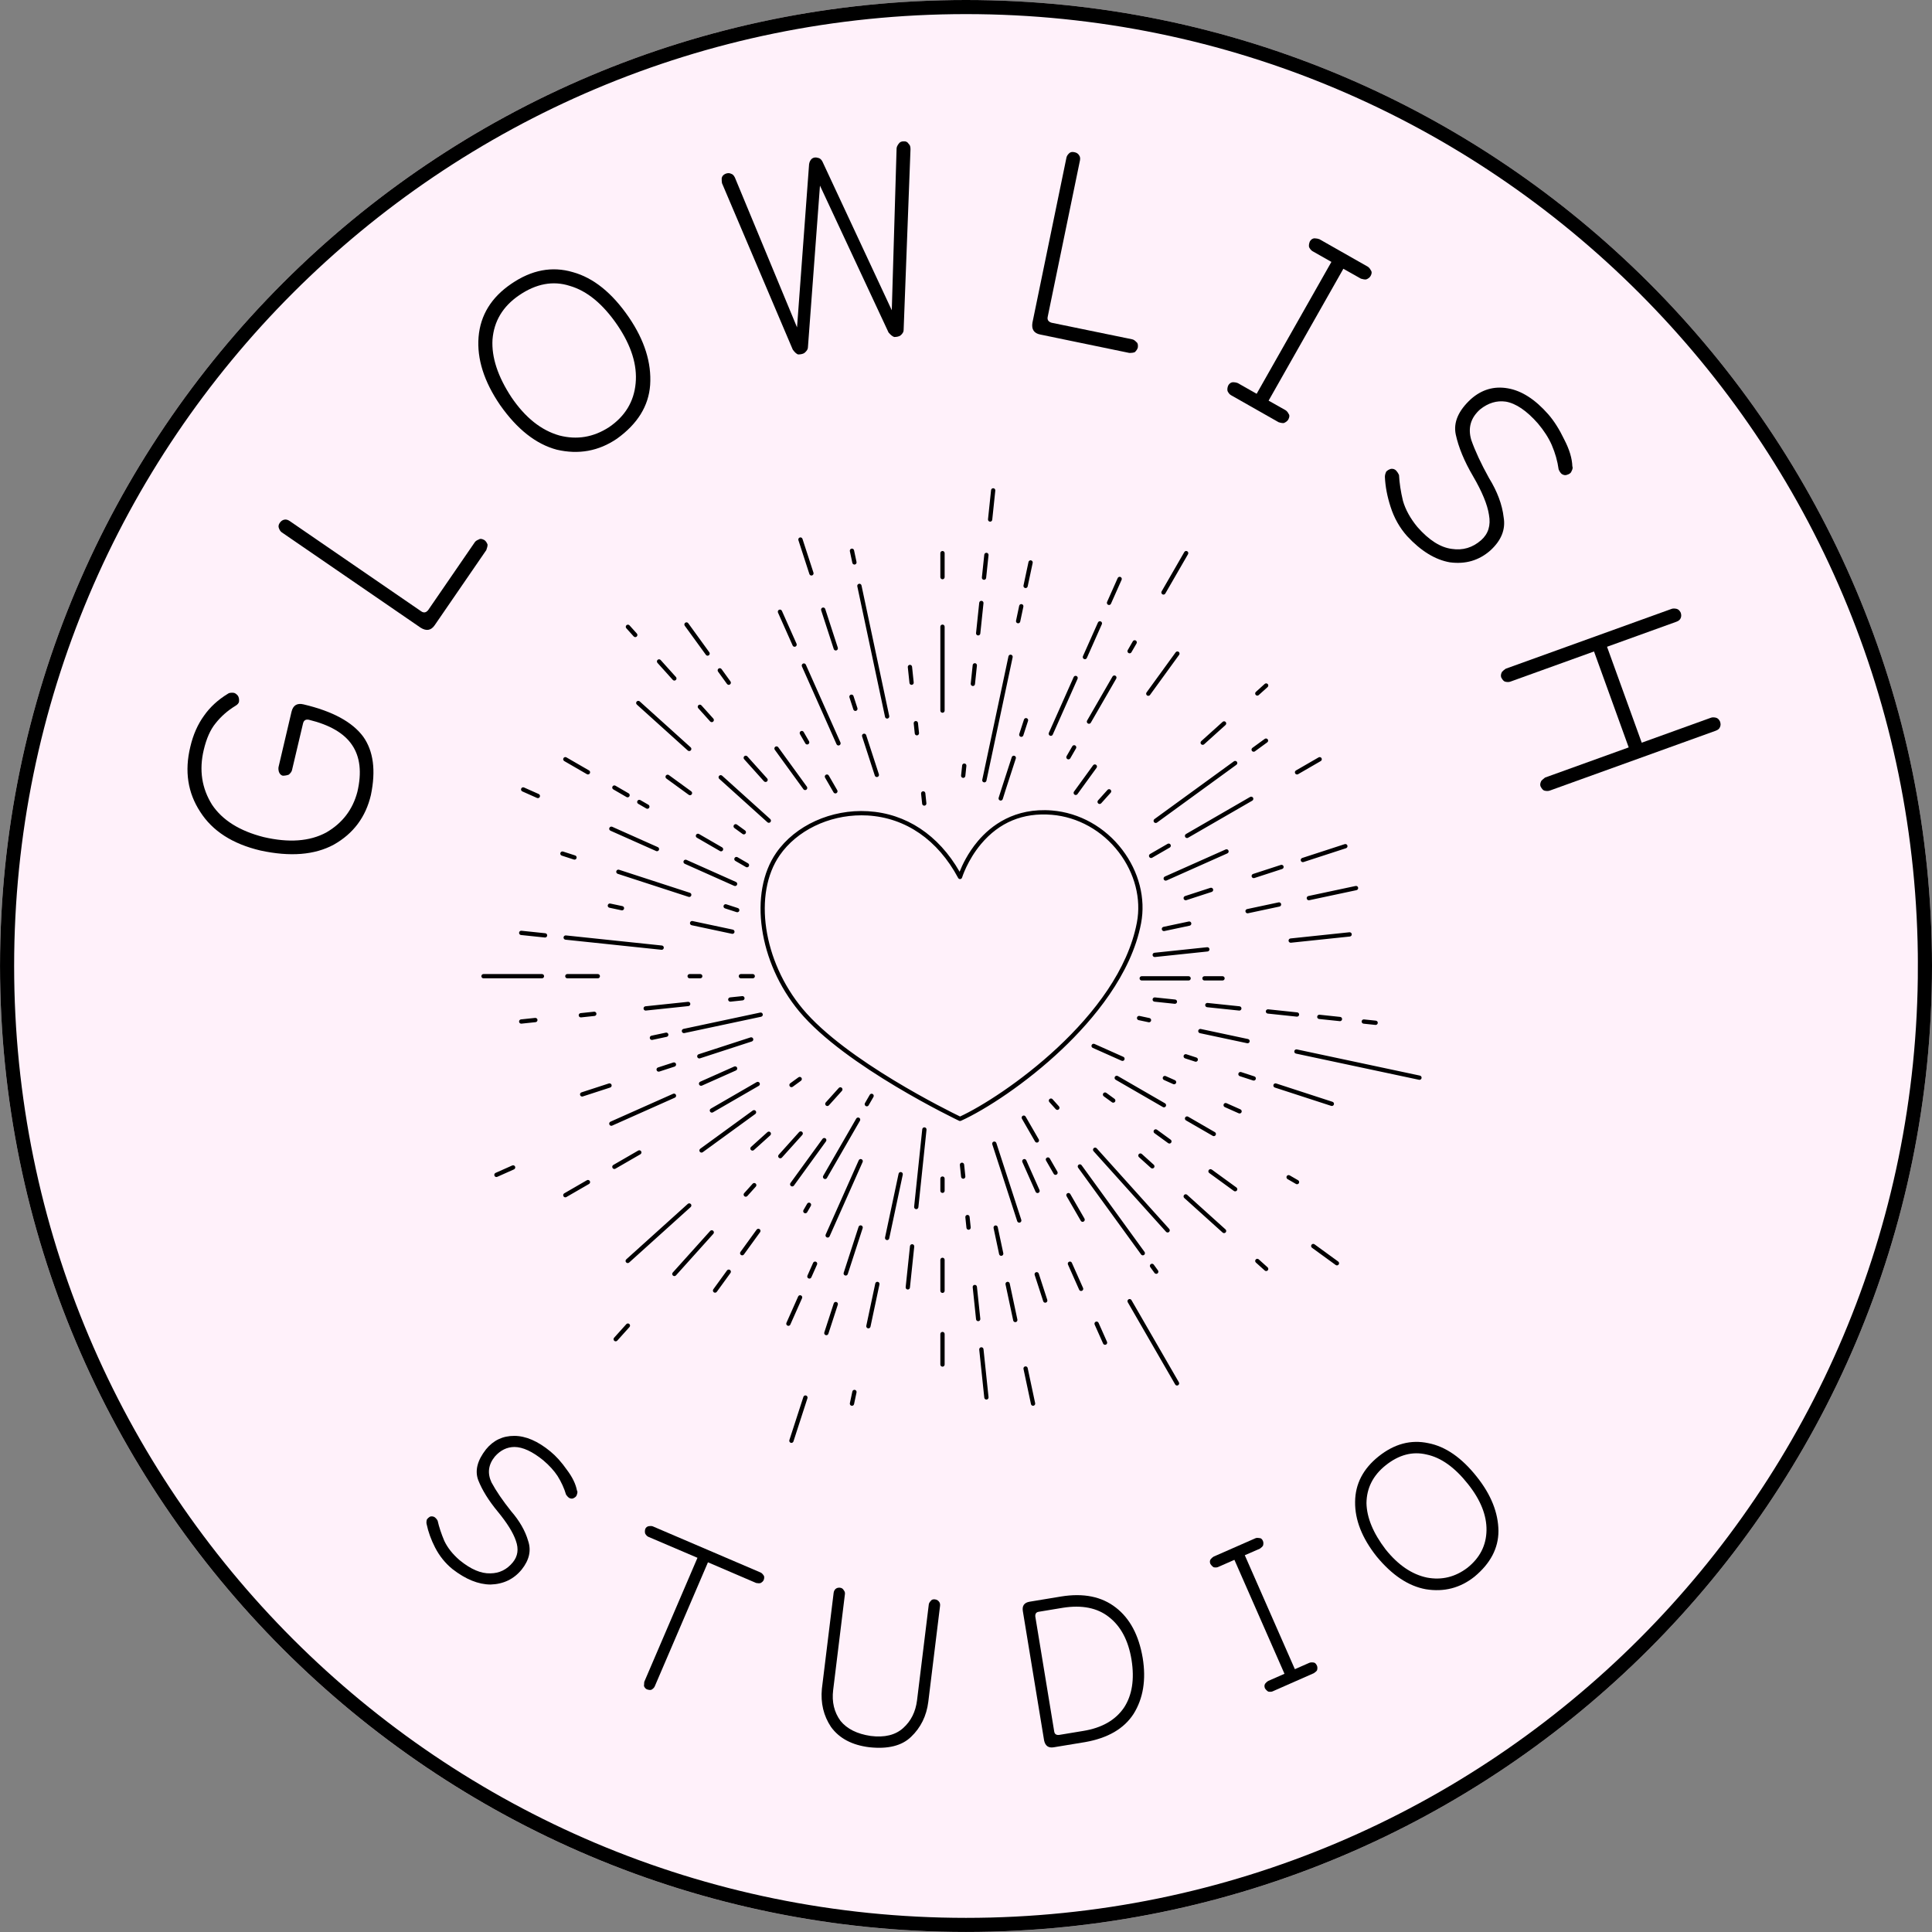 <?xml version="1.0" encoding="UTF-8" standalone="no"?>
<svg width="410.786" zoomAndPan="magnify" viewBox="0 0 308.09 308.094" height="410.792" preserveAspectRatio="xMidYMid" version="1.0" id="svg58" sodipodi:docname="Glowlish.svg" xmlns:inkscape="http://www.inkscape.org/namespaces/inkscape" xmlns:sodipodi="http://sodipodi.sourceforge.net/DTD/sodipodi-0.dtd" xmlns="http://www.w3.org/2000/svg" xmlns:svg="http://www.w3.org/2000/svg">
  <rect x="0" y="0" width="308.09" height="308.094" fill="#808080" stroke="none"/>
  <sodipodi:namedview id="namedview58" pagecolor="#505050" bordercolor="#eeeeee" borderopacity="1" inkscape:showpageshadow="0" inkscape:pageopacity="0" inkscape:pagecheckerboard="0" inkscape:deskcolor="#505050">
    <inkscape:page x="0" y="0" width="308.09" height="308.094" id="page2" margin="0" bleed="0"/>
  </sodipodi:namedview>
  <defs id="defs5">
    <clipPath id="4f92b13ecd">
      <path d="M 33.449,36.102 H 341.539 V 344.195 H 33.449 Z m 0,0" clip-rule="nonzero" id="path1"/>
    </clipPath>
    <clipPath id="138bb6a789">
      <path d="m 341.539,190.148 c 0,-85.078 -68.969,-154.047 -154.047,-154.047 -85.074,0 -154.043,68.969 -154.043,154.047 0,85.078 68.969,154.047 154.043,154.047 85.078,0 154.047,-68.969 154.047,-154.047 z m 0,0" clip-rule="nonzero" id="path2"/>
    </clipPath>
    <clipPath id="b12f6bc9cd">
      <path d="M 33.453,36.102 H 341.539 V 344.188 H 33.453 Z m 0,0" clip-rule="nonzero" id="path3"/>
    </clipPath>
    <clipPath id="cd1bed19e0">
      <path d="m 341.539,190.145 c 0,-85.074 -68.965,-154.043 -154.043,-154.043 -85.074,0 -154.043,68.969 -154.043,154.043 0,85.078 68.969,154.043 154.043,154.043 85.078,0 154.043,-68.965 154.043,-154.043 z m 0,0" clip-rule="nonzero" id="path4"/>
    </clipPath>
    <clipPath id="0bdac7fe12">
      <path d="m 110.207,113.945 h 150 v 152.25 h -150 z m 0,0" clip-rule="nonzero" id="path5"/>
    </clipPath>
  </defs>
  <g clip-path="url(#4f92b13ecd)" id="g7" transform="translate(-33.449,-36.102)">
    <g clip-path="url(#138bb6a789)" id="g6">
      <path fill="#fff1fa" d="M 341.539,36.102 V 344.195 H 33.449 V 36.102 Z m 0,0" fill-opacity="1" fill-rule="nonzero" id="path6"/>
    </g>
  </g>
  <g clip-path="url(#b12f6bc9cd)" id="g9" transform="translate(-33.449,-36.102)">
    <g clip-path="url(#cd1bed19e0)" id="g8">
      <path stroke-linecap="butt" transform="matrix(0,0.75,-0.75,0,341.54,36.102)" fill="none" stroke-linejoin="miter" d="M 205.39,0.001 C 91.957,0.001 -9.76652e-4,91.954 -9.76652e-4,205.392 c 0,113.432 91.958,205.391 205.391,205.391 113.438,0 205.391,-91.958 205.391,-205.391 0,-113.438 -91.953,-205.391 -205.391,-205.391 z m 0,0" stroke="#000000" stroke-width="6" stroke-opacity="1" stroke-miterlimit="4" id="path7"/>
    </g>
  </g>
  <g fill="#000000" fill-opacity="1" id="g12" transform="translate(-33.449,-36.102)">
    <g transform="translate(84.516,176.306)" id="g11">
      <g id="g10">
        <path d="m 2.172,-5.516 c -3.062,1.656 -6.969,1.969 -11.719,0.938 -4.445,-1.051 -7.645,-3.109 -9.594,-6.172 -1.988,-3.039 -2.516,-6.492 -1.578,-10.359 0.449,-1.926 1.18,-3.582 2.188,-4.969 0.961,-1.375 2.23,-2.539 3.812,-3.5 0.148,-0.125 0.422,-0.176 0.828,-0.156 0.262,0.012 0.516,0.172 0.766,0.484 0.156,0.25 0.215,0.57 0.172,0.953 -0.051,0.242 -0.242,0.461 -0.578,0.656 -1.25,0.762 -2.305,1.695 -3.172,2.797 -0.82,1 -1.445,2.414 -1.875,4.234 -0.758,3.199 -0.316,6.109 1.328,8.734 1.648,2.461 4.387,4.18 8.219,5.156 4.023,0.938 7.355,0.695 10,-0.734 2.562,-1.488 4.211,-3.645 4.953,-6.469 0.727,-3.102 0.441,-5.602 -0.859,-7.5 -1.25,-1.852 -3.539,-3.188 -6.859,-4 -0.52,-0.113 -0.836,0.09 -0.953,0.609 l -1.75,7.406 c -0.051,0.242 -0.223,0.484 -0.516,0.734 -0.27,0.105 -0.586,0.164 -0.953,0.172 -0.289,-0.07 -0.5,-0.281 -0.625,-0.625 -0.082,-0.312 -0.098,-0.578 -0.047,-0.797 l 2.062,-8.781 c 0.25,-1.031 0.891,-1.422 1.922,-1.172 4.613,1.086 7.785,2.805 9.516,5.156 1.625,2.293 2.031,5.391 1.219,9.297 -0.824,3.512 -2.793,6.148 -5.906,7.906 z m 0,0" id="path9"/>
      </g>
    </g>
  </g>
  <g fill="#000000" fill-opacity="1" id="g15" transform="translate(-33.449,-36.102)">
    <g transform="translate(97.013,136.778)" id="g14">
      <g id="g13">
        <path d="M 3.516,-0.578 -18.625,-15.781 c -0.188,-0.125 -0.336,-0.336 -0.453,-0.641 -0.125,-0.281 -0.082,-0.57 0.125,-0.875 0.199,-0.289 0.449,-0.461 0.75,-0.516 0.262,-0.051 0.539,0.023 0.828,0.219 L 3.609,-3.188 c 0.406,0.281 0.773,0.215 1.109,-0.203 l 7.438,-10.828 c 0.125,-0.176 0.344,-0.32 0.656,-0.438 0.195,-0.145 0.488,-0.109 0.875,0.109 0.219,0.156 0.383,0.398 0.5,0.719 0,0.23 -0.07,0.523 -0.203,0.875 L 5.75,-0.969 c -0.574,0.836 -1.32,0.965 -2.234,0.391 z m 0,0" id="path12"/>
      </g>
    </g>
  </g>
  <g fill="#000000" fill-opacity="1" id="g18" transform="translate(-33.449,-36.102)">
    <g transform="translate(117.312,110.139)" id="g17">
      <g id="g16">
        <path d="m 4.922,-2.328 c -3.312,-0.883 -6.32,-3.254 -9.031,-7.109 -2.57,-3.758 -3.719,-7.379 -3.438,-10.859 0.293,-3.488 2.031,-6.316 5.219,-8.484 3.238,-2.219 6.508,-2.836 9.812,-1.859 3.289,0.906 6.27,3.309 8.938,7.203 2.5,3.668 3.629,7.266 3.391,10.797 -0.242,3.344 -2.008,6.199 -5.297,8.562 -2.906,1.98 -6.105,2.562 -9.594,1.75 z m -7.219,-8.344 c 2.199,3.23 4.738,5.258 7.625,6.078 2.801,0.73 5.445,0.289 7.938,-1.328 2.551,-1.738 3.961,-4.066 4.234,-6.984 0.281,-2.914 -0.688,-6.008 -2.906,-9.281 -2.312,-3.383 -4.852,-5.473 -7.609,-6.266 -2.656,-0.852 -5.344,-0.352 -8.062,1.5 -2.602,1.773 -4.02,4.133 -4.25,7.078 -0.164,2.812 0.844,5.883 3.031,9.203 z m 0,0" id="path15"/>
      </g>
    </g>
  </g>
  <g fill="#000000" fill-opacity="1" id="g21" transform="translate(-33.449,-36.102)">
    <g transform="translate(152.441,88.983)" id="g20">
      <g id="g19">
        <path d="m 7.422,2.859 -11.281,-26.531 c -0.039,-0.227 -0.055,-0.492 -0.047,-0.797 0.062,-0.32 0.266,-0.555 0.609,-0.703 0.336,-0.133 0.633,-0.133 0.891,0 0.242,0.062 0.445,0.266 0.609,0.609 l 9.906,23.891 1.922,-26.031 c 0.062,-0.395 0.223,-0.695 0.484,-0.906 0.281,-0.176 0.578,-0.211 0.891,-0.109 0.32,0.043 0.57,0.242 0.75,0.594 l 11.062,23.719 0.766,-25.797 c 0.008,-0.219 0.117,-0.469 0.328,-0.75 0.176,-0.27 0.445,-0.398 0.812,-0.391 0.352,-0.031 0.617,0.109 0.797,0.422 0.188,0.137 0.281,0.414 0.281,0.828 l -1.094,28.797 C 25.129,0.016 24.957,0.32 24.594,0.625 24.352,0.781 24.023,0.859 23.609,0.859 23.336,0.773 23.035,0.535 22.703,0.141 L 11.766,-23.281 9.844,2.531 c 0,0.281 -0.195,0.578 -0.578,0.891 -0.25,0.145 -0.586,0.219 -1,0.219 C 7.992,3.535 7.711,3.273 7.422,2.859 Z m 0,0" id="path18"/>
      </g>
    </g>
  </g>
  <g fill="#000000" fill-opacity="1" id="g24" transform="translate(-33.449,-36.102)">
    <g transform="translate(196.18,84.539)" id="g23">
      <g id="g22">
        <path d="m 1.906,3.031 5.422,-26.312 C 7.367,-23.508 7.5,-23.734 7.719,-23.953 c 0.207,-0.227 0.492,-0.301 0.859,-0.219 0.352,0.062 0.609,0.227 0.766,0.484 0.164,0.219 0.211,0.5 0.141,0.844 L 4.344,2.078 C 4.238,2.555 4.445,2.875 4.969,3.031 L 17.812,5.672 c 0.219,0.039 0.441,0.188 0.672,0.438 0.207,0.133 0.285,0.422 0.234,0.859 -0.062,0.258 -0.227,0.508 -0.484,0.75 -0.188,0.082 -0.48,0.125 -0.875,0.125 L 3.141,4.906 C 2.148,4.707 1.738,4.082 1.906,3.031 Z m 0,0" id="path21"/>
      </g>
    </g>
  </g>
  <g fill="#000000" fill-opacity="1" id="g27" transform="translate(-33.449,-36.102)">
    <g transform="translate(228.827,93.788)" id="g26">
      <g id="g25">
        <path d="M 18.844,-14.828 6.922,6.203 9.609,7.719 C 9.805,7.832 9.977,8.035 10.125,8.328 10.289,8.523 10.27,8.82 10.062,9.219 9.926,9.445 9.695,9.629 9.375,9.766 c -0.18,0.039 -0.465,0 -0.859,-0.125 l -7.594,-4.312 C 0.703,5.203 0.52,4.984 0.375,4.672 0.312,4.398 0.348,4.102 0.484,3.781 0.66,3.469 0.898,3.297 1.203,3.266 c 0.312,0 0.582,0.047 0.812,0.141 l 3,1.703 11.922,-21.031 -3,-1.703 c -0.219,-0.125 -0.406,-0.344 -0.562,-0.656 -0.055,-0.27 -0.012,-0.57 0.125,-0.906 0.176,-0.301 0.414,-0.469 0.719,-0.5 0.312,0.012 0.578,0.059 0.797,0.141 l 7.703,4.375 c 0.195,0.117 0.363,0.309 0.5,0.578 0.188,0.242 0.176,0.543 -0.031,0.906 -0.137,0.25 -0.375,0.438 -0.719,0.562 -0.219,0.023 -0.496,-0.02 -0.828,-0.125 z m 0,0" id="path24"/>
      </g>
    </g>
  </g>
  <g fill="#000000" fill-opacity="1" id="g30" transform="translate(-33.449,-36.102)">
    <g transform="translate(253.249,109.274)" id="g29">
      <g id="g28">
        <path d="M 11.406,16.5 C 9.07,16.094 6.801,14.703 4.594,12.328 3.395,10.984 2.516,9.426 1.953,7.656 1.422,6.02 1.117,4.441 1.047,2.922 1.035,2.66 1.102,2.367 1.25,2.047 1.438,1.836 1.691,1.688 2.016,1.594 c 0.332,-0.043 0.613,0.055 0.844,0.297 0.195,0.227 0.344,0.457 0.438,0.688 0.062,1.258 0.27,2.629 0.625,4.109 0.406,1.414 1.176,2.812 2.312,4.188 1.844,2.094 3.672,3.254 5.484,3.484 1.75,0.27 3.305,-0.195 4.672,-1.391 1.145,-1.012 1.562,-2.359 1.25,-4.047 -0.25,-1.637 -1.102,-3.695 -2.547,-6.172 -1.387,-2.367 -2.305,-4.578 -2.75,-6.641 -0.398,-1.914 0.414,-3.801 2.438,-5.656 C 16.5,-11.055 18.445,-11.625 20.625,-11.25 c 2.219,0.375 4.375,1.758 6.469,4.141 0.926,1.062 1.773,2.402 2.547,4.016 0.82,1.574 1.254,3 1.297,4.281 0.094,0.188 0.051,0.445 -0.125,0.781 C 30.727,2.238 30.484,2.43 30.078,2.547 29.816,2.648 29.535,2.602 29.234,2.406 29.035,2.227 28.875,1.984 28.75,1.672 28.57,0.367 28.207,-0.922 27.656,-2.203 27.156,-3.348 26.414,-4.5 25.438,-5.656 23.645,-7.688 21.941,-8.844 20.328,-9.125 c -1.438,-0.207 -2.805,0.203 -4.094,1.234 -1.5,1.324 -1.977,2.945 -1.422,4.859 0.625,1.781 1.566,3.805 2.828,6.078 1.332,2.164 2.113,4.258 2.344,6.281 0.332,1.938 -0.383,3.703 -2.141,5.297 -1.805,1.582 -3.949,2.207 -6.438,1.875 z m 0,0" id="path27"/>
      </g>
    </g>
  </g>
  <g fill="#000000" fill-opacity="1" id="g33" transform="translate(-33.449,-36.102)">
    <g transform="translate(276.406,139.084)" id="g32">
      <g id="g31">
        <path d="M 30.641,13.547 4.172,23.094 c -0.242,0.082 -0.527,0.082 -0.859,0 -0.211,-0.062 -0.414,-0.293 -0.609,-0.688 -0.094,-0.25 -0.047,-0.547 0.141,-0.891 0.176,-0.168 0.367,-0.336 0.578,-0.5 l 13.344,-4.812 -5.531,-15.297 -13.344,4.812 c -0.238,0.082 -0.52,0.082 -0.844,0 C -3.16,5.656 -3.363,5.43 -3.562,5.047 -3.656,4.773 -3.613,4.477 -3.438,4.156 c 0.18,-0.188 0.375,-0.355 0.594,-0.5 L 23.625,-5.891 c 0.207,-0.07 0.469,-0.07 0.781,0 0.27,0.062 0.488,0.266 0.656,0.609 0.113,0.336 0.109,0.633 -0.016,0.891 -0.105,0.25 -0.336,0.438 -0.688,0.562 L 13.312,0.156 18.844,15.453 29.891,11.469 c 0.207,-0.074 0.473,-0.074 0.797,0 0.27,0.07 0.484,0.273 0.641,0.609 0.125,0.344 0.117,0.645 -0.016,0.906 -0.094,0.25 -0.32,0.438 -0.672,0.562 z m 0,0" id="path30"/>
      </g>
    </g>
  </g>
  <g clip-path="url(#0bdac7fe12)" id="g40" transform="translate(-33.449,-36.102)">
    <path fill="#000000" d="m 171.816,166.145 c 6.062,0.359 11.188,3.895 14.426,9.961 0.062,0.121 0.195,0.191 0.332,0.18 0.141,-0.016 0.254,-0.109 0.293,-0.242 0.012,-0.027 0.848,-2.754 3.023,-5.348 2.91,-3.465 6.699,-5.035 11.258,-4.664 4.176,0.34 8.082,2.52 10.719,5.984 2.547,3.344 3.594,7.422 2.879,11.191 -2.863,15.074 -21.516,27.855 -28.199,30.938 -1.711,-0.824 -18.266,-8.957 -25.109,-17.176 -6.32,-7.59 -7.918,-18.348 -3.641,-24.492 2.734,-3.93 7.766,-6.359 13.02,-6.359 0.332,0 0.668,0.008 1,0.027 z m 14.867,48.691 c 3.895,-1.762 10.398,-5.98 16.145,-11.434 4.883,-4.633 11.031,-11.875 12.586,-20.07 0.754,-3.957 -0.34,-8.234 -3.004,-11.73 -2.754,-3.617 -6.836,-5.898 -11.207,-6.254 -5.969,-0.48 -9.73,2.402 -11.836,4.906 -1.598,1.902 -2.492,3.844 -2.891,4.863 -3.371,-5.875 -8.535,-9.293 -14.617,-9.652 -5.844,-0.348 -11.582,2.254 -14.621,6.621 -4.445,6.383 -2.832,17.504 3.676,25.32 7.281,8.746 25.301,17.34 25.48,17.426 0.047,0.023 0.098,0.031 0.148,0.031 0.047,0 0.094,-0.008 0.141,-0.027 z m 10.648,-85.23 0.797,-3.742 c 0.039,-0.184 -0.082,-0.367 -0.266,-0.406 -0.184,-0.039 -0.363,0.082 -0.402,0.266 l -0.797,3.742 c -0.039,0.184 0.078,0.363 0.262,0.406 0.027,0.004 0.051,0.008 0.074,0.008 0.156,0 0.301,-0.113 0.332,-0.273 z m -1.191,5.621 0.504,-2.383 c 0.039,-0.184 -0.078,-0.363 -0.262,-0.402 -0.188,-0.039 -0.367,0.078 -0.406,0.262 l -0.504,2.383 c -0.039,0.184 0.078,0.363 0.262,0.402 0.023,0.008 0.047,0.008 0.07,0.008 0.16,0 0.301,-0.109 0.336,-0.27 z m -5.387,25.367 4.18,-19.684 c 0.039,-0.184 -0.078,-0.367 -0.262,-0.406 -0.188,-0.039 -0.367,0.078 -0.406,0.262 l -4.18,19.688 c -0.039,0.184 0.078,0.363 0.262,0.402 0.023,0.008 0.047,0.008 0.07,0.008 0.16,0 0.301,-0.109 0.336,-0.27 z m 19.859,-28.219 1.695,-3.812 c 0.078,-0.172 0,-0.375 -0.172,-0.453 -0.172,-0.074 -0.375,0.004 -0.453,0.176 l -1.695,3.812 c -0.074,0.172 0.004,0.375 0.176,0.453 0.043,0.019 0.09,0.027 0.137,0.027 0.133,0 0.254,-0.074 0.312,-0.203 z m -3.844,8.645 2.387,-5.371 c 0.078,-0.172 0,-0.375 -0.172,-0.453 -0.172,-0.074 -0.375,0.004 -0.449,0.176 l -2.391,5.367 c -0.078,0.176 0,0.375 0.172,0.453 0.047,0.019 0.094,0.031 0.141,0.031 0.129,0 0.254,-0.078 0.312,-0.203 z m -5.438,12.223 3.953,-8.891 c 0.078,-0.172 0,-0.375 -0.172,-0.449 -0.172,-0.078 -0.375,0 -0.449,0.172 l -3.957,8.891 c -0.074,0.172 0.004,0.375 0.176,0.449 0.043,0.019 0.09,0.031 0.137,0.031 0.133,0 0.258,-0.078 0.312,-0.203 z m 15.508,-6.32 4.645,-6.398 c 0.109,-0.148 0.078,-0.363 -0.078,-0.477 -0.152,-0.109 -0.363,-0.074 -0.477,0.078 l -4.641,6.395 c -0.109,0.152 -0.078,0.367 0.074,0.477 0.062,0.047 0.133,0.066 0.203,0.066 0.105,0 0.207,-0.047 0.273,-0.141 z m -11.57,15.816 3.047,-4.199 c 0.113,-0.152 0.078,-0.367 -0.074,-0.477 -0.152,-0.109 -0.367,-0.078 -0.477,0.074 l -3.047,4.199 c -0.109,0.152 -0.078,0.367 0.074,0.477 0.062,0.047 0.133,0.066 0.203,0.066 0.105,0 0.207,-0.047 0.273,-0.141 z m 28.906,-15.797 1.414,-1.273 c 0.141,-0.125 0.152,-0.34 0.027,-0.48 -0.129,-0.141 -0.344,-0.152 -0.484,-0.027 l -1.414,1.273 c -0.137,0.129 -0.148,0.344 -0.023,0.484 0.066,0.074 0.16,0.113 0.254,0.113 0.082,0 0.164,-0.031 0.227,-0.09 z m -8.707,7.852 3.41,-3.074 c 0.141,-0.125 0.152,-0.344 0.023,-0.484 -0.125,-0.141 -0.34,-0.148 -0.48,-0.023 l -3.41,3.074 c -0.141,0.125 -0.152,0.344 -0.027,0.484 0.066,0.074 0.16,0.109 0.254,0.109 0.082,0 0.164,-0.027 0.23,-0.086 z m 14.984,4.766 3.613,-2.09 c 0.164,-0.094 0.219,-0.301 0.125,-0.465 -0.094,-0.164 -0.305,-0.219 -0.465,-0.125 l -3.613,2.086 c -0.164,0.094 -0.219,0.305 -0.125,0.469 0.062,0.109 0.18,0.168 0.297,0.168 0.059,0 0.117,-0.012 0.168,-0.043 z m -17.539,10.133 10.234,-5.91 c 0.16,-0.094 0.219,-0.305 0.125,-0.469 -0.098,-0.164 -0.305,-0.219 -0.469,-0.125 l -10.23,5.914 c -0.164,0.094 -0.219,0.305 -0.125,0.469 0.062,0.109 0.18,0.168 0.297,0.168 0.059,0 0.117,-0.016 0.168,-0.047 z m -5.73,3.188 2.805,-1.621 c 0.164,-0.098 0.219,-0.305 0.125,-0.469 -0.094,-0.164 -0.301,-0.219 -0.465,-0.125 l -2.805,1.621 c -0.164,0.098 -0.219,0.305 -0.125,0.469 0.062,0.109 0.176,0.172 0.293,0.172 0.059,0 0.117,-0.016 0.172,-0.047 z m 24.133,0.691 6.781,-2.207 c 0.18,-0.059 0.277,-0.25 0.219,-0.43 -0.059,-0.18 -0.25,-0.277 -0.43,-0.219 l -6.781,2.207 c -0.18,0.059 -0.277,0.25 -0.219,0.43 0.047,0.145 0.184,0.234 0.324,0.234 0.035,0 0.07,-0.004 0.105,-0.016 z m -7.832,2.547 4.43,-1.441 c 0.18,-0.059 0.277,-0.25 0.219,-0.43 -0.059,-0.18 -0.25,-0.277 -0.43,-0.219 l -4.43,1.441 c -0.18,0.059 -0.277,0.25 -0.219,0.43 0.047,0.145 0.18,0.234 0.324,0.234 0.035,0 0.07,-0.004 0.105,-0.016 z m -10.852,3.531 4.047,-1.316 c 0.18,-0.059 0.277,-0.254 0.219,-0.43 -0.059,-0.18 -0.25,-0.277 -0.43,-0.223 l -4.043,1.316 c -0.18,0.059 -0.277,0.25 -0.223,0.43 0.047,0.145 0.184,0.238 0.324,0.238 0.035,0 0.07,-0.008 0.105,-0.016 z m 16.676,6.785 9.398,-0.988 c 0.188,-0.019 0.324,-0.188 0.305,-0.375 -0.019,-0.188 -0.188,-0.324 -0.375,-0.305 l -9.398,0.988 c -0.188,0.019 -0.324,0.188 -0.305,0.375 0.019,0.176 0.168,0.305 0.34,0.305 0.012,0 0.023,0 0.035,0 z m -21.684,2.281 8.391,-0.883 c 0.188,-0.019 0.324,-0.188 0.305,-0.375 -0.019,-0.188 -0.191,-0.324 -0.375,-0.305 l -8.395,0.883 c -0.188,0.019 -0.32,0.188 -0.301,0.375 0.016,0.176 0.164,0.305 0.336,0.305 0.012,0 0.027,0 0.039,0 z m 35.535,10.523 c 0.019,-0.188 -0.117,-0.355 -0.305,-0.375 l -1.891,-0.199 c -0.188,-0.019 -0.355,0.117 -0.375,0.305 -0.019,0.188 0.117,0.355 0.305,0.375 l 1.891,0.199 c 0.012,0 0.023,0 0.035,0 0.172,0 0.32,-0.129 0.34,-0.305 z m -5.691,-0.598 c 0.019,-0.188 -0.117,-0.359 -0.305,-0.375 l -3.289,-0.348 c -0.188,-0.019 -0.355,0.117 -0.375,0.305 -0.019,0.188 0.113,0.355 0.305,0.375 l 3.289,0.344 c 0.012,0.004 0.023,0.004 0.035,0.004 0.172,0 0.32,-0.129 0.34,-0.305 z m -6.848,-0.723 c 0.019,-0.188 -0.117,-0.355 -0.305,-0.375 l -4.633,-0.488 c -0.188,-0.016 -0.355,0.117 -0.375,0.305 -0.019,0.188 0.117,0.355 0.305,0.375 l 4.633,0.488 c 0.012,0 0.023,0 0.035,0 0.172,0 0.32,-0.129 0.34,-0.305 z m -9.199,-0.965 c 0.019,-0.191 -0.117,-0.359 -0.305,-0.379 l -5.102,-0.535 c -0.188,-0.019 -0.355,0.117 -0.375,0.305 -0.019,0.188 0.117,0.355 0.305,0.375 l 5.102,0.535 c 0.012,0.004 0.023,0.004 0.035,0.004 0.172,0 0.32,-0.133 0.34,-0.305 z m -10.273,-1.082 c 0.019,-0.188 -0.113,-0.355 -0.301,-0.375 l -3.223,-0.34 c -0.188,-0.019 -0.355,0.117 -0.375,0.305 -0.019,0.188 0.113,0.355 0.301,0.375 l 3.223,0.34 c 0.012,0 0.027,0 0.039,0 0.172,0 0.32,-0.129 0.336,-0.305 z m 25.012,16.363 c 0.059,-0.18 -0.039,-0.371 -0.219,-0.43 l -8.988,-2.926 c -0.18,-0.055 -0.371,0.043 -0.43,0.223 -0.059,0.176 0.039,0.371 0.219,0.43 l 8.988,2.922 c 0.035,0.012 0.07,0.016 0.105,0.016 0.145,0 0.277,-0.09 0.324,-0.234 z m -12.457,-4.051 c 0.059,-0.18 -0.039,-0.371 -0.219,-0.43 l -2.117,-0.691 c -0.18,-0.055 -0.371,0.043 -0.43,0.219 -0.059,0.18 0.039,0.375 0.219,0.434 l 2.117,0.688 c 0.035,0.012 0.07,0.016 0.105,0.016 0.145,0 0.277,-0.09 0.324,-0.234 z m -9.242,-3.008 c 0.055,-0.18 -0.043,-0.371 -0.223,-0.43 l -1.605,-0.523 c -0.176,-0.059 -0.371,0.043 -0.43,0.219 -0.055,0.18 0.043,0.375 0.223,0.434 l 1.602,0.52 c 0.035,0.012 0.07,0.019 0.105,0.019 0.145,0 0.277,-0.094 0.328,-0.238 z m 16.117,19.605 c 0.094,-0.164 0.039,-0.375 -0.125,-0.469 l -1.344,-0.777 c -0.164,-0.094 -0.371,-0.035 -0.465,0.125 -0.094,0.164 -0.039,0.375 0.125,0.469 l 1.344,0.777 c 0.055,0.031 0.113,0.043 0.172,0.043 0.117,0 0.23,-0.059 0.293,-0.168 z m -13.27,-7.672 c 0.094,-0.164 0.039,-0.371 -0.125,-0.465 l -4.27,-2.469 c -0.16,-0.094 -0.371,-0.039 -0.465,0.125 -0.094,0.164 -0.039,0.375 0.125,0.469 l 4.27,2.465 c 0.051,0.031 0.109,0.047 0.168,0.047 0.117,0 0.234,-0.062 0.297,-0.172 z m -7.949,-4.594 c 0.094,-0.164 0.035,-0.371 -0.125,-0.469 l -7.531,-4.352 c -0.164,-0.094 -0.371,-0.039 -0.469,0.125 -0.094,0.164 -0.035,0.371 0.125,0.469 l 7.531,4.352 c 0.055,0.031 0.113,0.047 0.172,0.047 0.117,0 0.23,-0.062 0.297,-0.172 z m 16.258,26.168 c 0.125,-0.141 0.113,-0.355 -0.027,-0.484 l -1.414,-1.27 c -0.141,-0.129 -0.355,-0.117 -0.48,0.023 -0.125,0.141 -0.113,0.355 0.023,0.484 l 1.414,1.27 c 0.066,0.062 0.148,0.09 0.23,0.09 0.09,0 0.184,-0.039 0.254,-0.113 z m -6.715,-6.051 c 0.129,-0.137 0.117,-0.355 -0.023,-0.48 l -6.121,-5.516 c -0.141,-0.129 -0.355,-0.117 -0.48,0.023 -0.129,0.141 -0.117,0.355 0.023,0.484 l 6.121,5.516 c 0.066,0.059 0.148,0.086 0.227,0.086 0.094,0 0.188,-0.035 0.254,-0.113 z m -11.438,-10.309 c 0.129,-0.141 0.113,-0.355 -0.023,-0.48 l -1.906,-1.719 c -0.141,-0.125 -0.355,-0.117 -0.484,0.023 -0.125,0.141 -0.113,0.355 0.027,0.484 l 1.906,1.719 c 0.062,0.059 0.145,0.086 0.227,0.086 0.094,0 0.188,-0.039 0.254,-0.113 z m 0.57,16.848 c 0.152,-0.109 0.184,-0.324 0.074,-0.477 l -0.672,-0.926 c -0.113,-0.152 -0.324,-0.188 -0.477,-0.078 -0.152,0.113 -0.188,0.328 -0.078,0.477 l 0.676,0.93 c 0.066,0.094 0.172,0.141 0.273,0.141 0.07,0 0.141,-0.019 0.203,-0.066 z m -2.141,-2.949 c 0.148,-0.109 0.184,-0.324 0.074,-0.477 l -10.039,-13.832 c -0.109,-0.152 -0.324,-0.188 -0.477,-0.074 -0.152,0.109 -0.188,0.324 -0.074,0.477 l 10.039,13.832 c 0.066,0.09 0.168,0.141 0.273,0.141 0.07,0 0.141,-0.023 0.203,-0.066 z m -6.086,14.305 c 0.172,-0.078 0.25,-0.281 0.172,-0.453 l -1.344,-3.023 c -0.078,-0.172 -0.281,-0.25 -0.453,-0.176 -0.172,0.078 -0.246,0.281 -0.172,0.453 l 1.348,3.023 c 0.055,0.129 0.18,0.203 0.309,0.203 0.047,0 0.098,-0.008 0.141,-0.027 z m -3.816,-8.582 c 0.172,-0.078 0.25,-0.277 0.172,-0.453 l -1.785,-4.012 c -0.074,-0.172 -0.277,-0.25 -0.449,-0.172 -0.172,0.078 -0.25,0.277 -0.172,0.449 l 1.785,4.016 c 0.055,0.125 0.18,0.199 0.309,0.199 0.047,0 0.094,-0.008 0.141,-0.027 z m -6.949,-15.621 c 0.176,-0.074 0.25,-0.277 0.176,-0.449 l -2.109,-4.742 c -0.078,-0.172 -0.277,-0.25 -0.449,-0.172 -0.172,0.078 -0.25,0.277 -0.176,0.449 l 2.109,4.742 c 0.059,0.129 0.184,0.203 0.312,0.203 0.047,0 0.094,-0.008 0.137,-0.031 z m -0.785,33.949 c 0.188,-0.039 0.305,-0.223 0.266,-0.406 l -1.191,-5.602 c -0.039,-0.188 -0.219,-0.305 -0.406,-0.266 -0.184,0.039 -0.301,0.223 -0.262,0.406 l 1.191,5.605 c 0.035,0.16 0.176,0.27 0.332,0.27 0.023,0 0.047,-0.004 0.07,-0.008 z m -2.828,-13.336 c 0.184,-0.043 0.301,-0.223 0.262,-0.406 l -1.223,-5.75 c -0.039,-0.188 -0.219,-0.305 -0.402,-0.266 -0.188,0.039 -0.305,0.223 -0.266,0.406 l 1.223,5.75 c 0.035,0.16 0.176,0.27 0.332,0.27 0.023,0 0.047,0 0.074,-0.004 z m -2.246,-10.578 c 0.184,-0.039 0.301,-0.219 0.262,-0.406 l -0.887,-4.164 c -0.035,-0.184 -0.219,-0.301 -0.402,-0.262 -0.184,0.039 -0.301,0.219 -0.262,0.406 l 0.883,4.164 c 0.035,0.16 0.176,0.27 0.332,0.27 0.023,0 0.047,-0.004 0.074,-0.008 z m -9.094,17.344 v -4.867 c 0,-0.188 -0.152,-0.34 -0.34,-0.34 -0.191,0 -0.344,0.152 -0.344,0.34 v 4.867 c 0,0.188 0.152,0.34 0.344,0.34 0.188,0 0.34,-0.152 0.34,-0.34 z m 0,-11.762 v -4.93 c 0,-0.191 -0.152,-0.344 -0.34,-0.344 -0.191,0 -0.344,0.152 -0.344,0.344 v 4.93 c 0,0.191 0.152,0.344 0.344,0.344 0.188,0 0.34,-0.152 0.34,-0.344 z m 0,-15.945 v -1.949 c 0,-0.188 -0.152,-0.34 -0.34,-0.34 -0.191,0 -0.344,0.152 -0.344,0.34 v 1.949 c 0,0.188 0.152,0.34 0.344,0.34 0.188,0 0.34,-0.152 0.34,-0.34 z m -14.445,34.016 0.395,-1.863 c 0.039,-0.184 -0.078,-0.367 -0.262,-0.406 -0.188,-0.039 -0.367,0.078 -0.406,0.266 l -0.395,1.859 c -0.039,0.184 0.078,0.367 0.262,0.406 0.023,0.004 0.047,0.008 0.07,0.008 0.16,0 0.301,-0.109 0.336,-0.27 z m 2.621,-12.348 1.43,-6.742 c 0.039,-0.184 -0.078,-0.367 -0.262,-0.406 -0.184,-0.039 -0.367,0.078 -0.406,0.266 l -1.43,6.738 c -0.039,0.188 0.078,0.367 0.262,0.406 0.023,0.008 0.047,0.008 0.07,0.008 0.16,0 0.301,-0.109 0.336,-0.27 z m 2.988,-14.078 2.16,-10.168 c 0.039,-0.184 -0.078,-0.367 -0.266,-0.406 -0.184,-0.039 -0.363,0.078 -0.402,0.266 l -2.16,10.164 c -0.039,0.188 0.078,0.367 0.262,0.406 0.027,0.004 0.051,0.008 0.074,0.008 0.156,0 0.297,-0.109 0.332,-0.27 z m -15.77,13.742 1.867,-4.199 c 0.078,-0.172 0,-0.375 -0.172,-0.449 -0.172,-0.078 -0.375,0 -0.449,0.172 l -1.867,4.199 c -0.078,0.172 0,0.375 0.172,0.449 0.043,0.019 0.094,0.031 0.137,0.031 0.133,0 0.258,-0.074 0.312,-0.203 z m 3.352,-7.531 0.906,-2.039 c 0.078,-0.172 0,-0.371 -0.172,-0.449 -0.176,-0.078 -0.375,0 -0.453,0.172 l -0.906,2.039 c -0.074,0.172 0,0.375 0.172,0.449 0.047,0.019 0.094,0.031 0.141,0.031 0.129,0 0.254,-0.078 0.312,-0.203 z m 2.91,-6.543 5.266,-11.844 c 0.078,-0.172 0,-0.371 -0.172,-0.449 -0.172,-0.078 -0.375,0 -0.449,0.172 l -5.27,11.84 c -0.074,0.176 0,0.375 0.176,0.453 0.043,0.019 0.09,0.031 0.137,0.031 0.133,0 0.254,-0.078 0.312,-0.203 z m -17.988,8.852 2.184,-3.008 c 0.109,-0.152 0.074,-0.367 -0.078,-0.477 -0.152,-0.109 -0.363,-0.078 -0.477,0.074 l -2.184,3.008 c -0.109,0.152 -0.074,0.367 0.078,0.48 0.059,0.043 0.129,0.062 0.199,0.062 0.105,0 0.211,-0.047 0.277,-0.141 z m 4.324,-5.957 2.578,-3.555 c 0.113,-0.152 0.078,-0.367 -0.074,-0.477 -0.152,-0.113 -0.367,-0.078 -0.477,0.074 l -2.578,3.555 c -0.113,0.152 -0.078,0.367 0.074,0.477 0.062,0.043 0.129,0.066 0.199,0.066 0.105,0 0.211,-0.051 0.277,-0.141 z m 7.977,-10.988 5.109,-7.043 c 0.113,-0.152 0.078,-0.367 -0.074,-0.477 -0.152,-0.113 -0.367,-0.078 -0.477,0.074 l -5.113,7.043 c -0.109,0.152 -0.074,0.363 0.078,0.477 0.059,0.043 0.129,0.066 0.199,0.066 0.105,0 0.211,-0.051 0.277,-0.141 z m -26.281,12.277 9.812,-8.848 c 0.141,-0.125 0.152,-0.344 0.027,-0.48 -0.129,-0.141 -0.344,-0.152 -0.484,-0.027 l -9.812,8.848 c -0.141,0.125 -0.152,0.34 -0.023,0.48 0.066,0.074 0.16,0.113 0.254,0.113 0.078,0 0.16,-0.031 0.227,-0.086 z m 19.898,-17.938 2.609,-2.348 c 0.137,-0.129 0.148,-0.344 0.023,-0.484 -0.125,-0.141 -0.34,-0.152 -0.48,-0.023 l -2.609,2.352 c -0.141,0.125 -0.152,0.34 -0.027,0.48 0.07,0.074 0.16,0.113 0.254,0.113 0.082,0 0.164,-0.027 0.23,-0.09 z m -29.902,7.492 3.613,-2.086 c 0.16,-0.094 0.219,-0.305 0.121,-0.469 -0.094,-0.16 -0.301,-0.219 -0.465,-0.125 l -3.613,2.09 c -0.16,0.094 -0.219,0.301 -0.121,0.465 0.062,0.109 0.176,0.172 0.293,0.172 0.059,0 0.117,-0.016 0.172,-0.047 z m 7.82,-4.52 3.977,-2.297 c 0.16,-0.094 0.219,-0.305 0.125,-0.469 -0.094,-0.164 -0.305,-0.219 -0.469,-0.125 l -3.973,2.297 c -0.164,0.098 -0.219,0.305 -0.125,0.469 0.062,0.109 0.176,0.172 0.293,0.172 0.059,0 0.117,-0.016 0.172,-0.047 z m 15.551,-8.988 7.309,-4.223 c 0.164,-0.094 0.219,-0.305 0.125,-0.469 -0.094,-0.16 -0.305,-0.219 -0.465,-0.125 l -7.309,4.227 c -0.164,0.094 -0.219,0.301 -0.125,0.465 0.062,0.109 0.176,0.172 0.297,0.172 0.055,0 0.113,-0.016 0.168,-0.047 z m -20.754,-2.535 4.367,-1.418 c 0.18,-0.059 0.277,-0.254 0.219,-0.43 -0.059,-0.18 -0.25,-0.277 -0.43,-0.223 l -4.367,1.422 c -0.18,0.059 -0.277,0.25 -0.219,0.43 0.047,0.145 0.18,0.238 0.324,0.238 0.035,0 0.07,-0.008 0.105,-0.019 z m 12.199,-3.965 2.441,-0.793 c 0.176,-0.062 0.277,-0.254 0.219,-0.434 -0.059,-0.18 -0.254,-0.277 -0.434,-0.219 l -2.438,0.793 c -0.18,0.059 -0.277,0.25 -0.219,0.43 0.047,0.145 0.18,0.238 0.324,0.238 0.035,0 0.07,-0.004 0.105,-0.016 z m 6.484,-2.109 8.27,-2.691 c 0.18,-0.059 0.277,-0.25 0.219,-0.43 -0.059,-0.18 -0.25,-0.277 -0.43,-0.219 l -8.27,2.688 c -0.18,0.059 -0.277,0.254 -0.219,0.43 0.047,0.145 0.18,0.238 0.324,0.238 0.035,0 0.07,-0.004 0.105,-0.016 z m -28.469,-5.531 2.258,-0.238 c 0.184,-0.019 0.32,-0.188 0.301,-0.375 -0.019,-0.188 -0.188,-0.32 -0.375,-0.305 l -2.258,0.238 c -0.184,0.019 -0.32,0.188 -0.301,0.375 0.016,0.176 0.164,0.305 0.34,0.305 0.012,0 0.023,0 0.035,0 z m 9.508,-1 2.148,-0.227 c 0.188,-0.019 0.324,-0.188 0.301,-0.375 -0.019,-0.188 -0.188,-0.324 -0.371,-0.305 l -2.148,0.227 c -0.188,0.019 -0.324,0.188 -0.305,0.375 0.019,0.176 0.168,0.305 0.34,0.305 0.012,0 0.023,0 0.035,0 z m 10.336,-1.09 6.781,-0.711 c 0.188,-0.019 0.324,-0.188 0.305,-0.379 -0.019,-0.188 -0.188,-0.32 -0.375,-0.301 l -6.781,0.711 c -0.188,0.019 -0.324,0.188 -0.301,0.379 0.016,0.172 0.164,0.305 0.336,0.305 0.012,0 0.023,0 0.035,-0.004 z m 13.496,-1.418 1.934,-0.203 c 0.188,-0.019 0.324,-0.188 0.305,-0.375 -0.019,-0.191 -0.188,-0.324 -0.375,-0.305 l -1.934,0.203 c -0.188,0.019 -0.324,0.188 -0.305,0.375 0.019,0.176 0.168,0.305 0.34,0.305 0.012,0 0.023,0 0.035,0 z m -29.234,-10.535 c 0.019,-0.188 -0.117,-0.355 -0.305,-0.375 l -3.801,-0.398 c -0.188,-0.019 -0.355,0.117 -0.375,0.305 -0.019,0.188 0.117,0.355 0.301,0.375 l 3.801,0.398 c 0.016,0.004 0.027,0.004 0.039,0.004 0.172,0 0.32,-0.133 0.34,-0.309 z m 18.594,1.957 c 0.019,-0.188 -0.113,-0.355 -0.301,-0.375 l -15.309,-1.609 c -0.188,-0.019 -0.355,0.117 -0.375,0.305 -0.019,0.188 0.117,0.355 0.305,0.375 l 15.305,1.609 c 0.012,0 0.027,0.004 0.039,0.004 0.172,0 0.32,-0.133 0.336,-0.309 z m -13.914,-14.305 c 0.059,-0.18 -0.039,-0.371 -0.219,-0.43 l -1.926,-0.625 c -0.18,-0.059 -0.371,0.039 -0.43,0.219 -0.059,0.18 0.039,0.371 0.219,0.43 l 1.926,0.625 c 0.035,0.012 0.07,0.019 0.105,0.019 0.145,0 0.277,-0.094 0.324,-0.238 z m 18.297,5.953 c 0.059,-0.18 -0.039,-0.375 -0.219,-0.43 l -11.301,-3.676 c -0.176,-0.059 -0.371,0.039 -0.43,0.219 -0.059,0.18 0.039,0.371 0.219,0.43 l 11.301,3.676 c 0.035,0.012 0.07,0.016 0.105,0.016 0.145,0 0.277,-0.09 0.324,-0.234 z m 7.656,2.438 c 0.055,-0.18 -0.043,-0.375 -0.223,-0.43 l -1.848,-0.602 c -0.18,-0.059 -0.371,0.039 -0.43,0.219 -0.059,0.18 0.039,0.371 0.219,0.43 l 1.852,0.602 c 0.031,0.012 0.07,0.016 0.102,0.016 0.145,0 0.281,-0.09 0.328,-0.234 z m -23.836,-21.91 c 0.098,-0.164 0.039,-0.375 -0.121,-0.469 l -3.613,-2.086 c -0.164,-0.094 -0.371,-0.039 -0.465,0.125 -0.098,0.164 -0.039,0.371 0.121,0.465 l 3.613,2.09 c 0.055,0.031 0.113,0.043 0.172,0.043 0.117,0 0.23,-0.059 0.293,-0.168 z m 6.316,3.648 c 0.094,-0.164 0.039,-0.371 -0.125,-0.465 l -2.105,-1.219 c -0.164,-0.094 -0.371,-0.039 -0.465,0.125 -0.094,0.164 -0.039,0.371 0.125,0.465 l 2.105,1.219 c 0.055,0.031 0.113,0.047 0.172,0.047 0.117,0 0.23,-0.062 0.293,-0.172 z m 3.156,1.824 c 0.094,-0.164 0.039,-0.371 -0.125,-0.469 l -1.285,-0.742 c -0.164,-0.094 -0.375,-0.039 -0.469,0.125 -0.094,0.164 -0.035,0.371 0.125,0.465 l 1.289,0.746 c 0.051,0.031 0.109,0.047 0.168,0.047 0.117,0 0.234,-0.062 0.297,-0.172 z m 11.75,6.789 c 0.094,-0.16 0.039,-0.371 -0.125,-0.465 l -3.684,-2.129 c -0.16,-0.094 -0.371,-0.039 -0.465,0.125 -0.094,0.164 -0.039,0.371 0.125,0.465 l 3.684,2.129 c 0.055,0.031 0.113,0.047 0.168,0.047 0.121,0 0.234,-0.062 0.297,-0.172 z m 4.137,2.547 c 0.094,-0.164 0.039,-0.371 -0.125,-0.465 l -1.684,-0.977 c -0.164,-0.094 -0.371,-0.035 -0.465,0.125 -0.098,0.164 -0.039,0.375 0.125,0.469 l 1.684,0.973 c 0.051,0.031 0.109,0.047 0.168,0.047 0.117,0 0.234,-0.062 0.297,-0.172 z m -9.25,-18.48 c 0.125,-0.141 0.113,-0.355 -0.027,-0.48 l -8.125,-7.328 c -0.141,-0.125 -0.355,-0.113 -0.484,0.027 -0.125,0.141 -0.113,0.355 0.027,0.48 l 8.125,7.328 c 0.066,0.059 0.148,0.086 0.23,0.086 0.094,0 0.188,-0.039 0.254,-0.113 z m 12.691,11.441 c 0.125,-0.141 0.113,-0.355 -0.023,-0.484 l -7.676,-6.918 c -0.141,-0.125 -0.355,-0.113 -0.484,0.027 -0.125,0.141 -0.113,0.355 0.027,0.48 l 7.676,6.918 c 0.062,0.059 0.145,0.09 0.227,0.09 0.094,0 0.188,-0.039 0.254,-0.113 z m -9.816,-26.602 c 0.152,-0.113 0.184,-0.324 0.074,-0.477 l -3.363,-4.637 c -0.109,-0.152 -0.324,-0.188 -0.477,-0.074 -0.152,0.109 -0.188,0.324 -0.078,0.477 l 3.367,4.633 c 0.066,0.094 0.168,0.145 0.273,0.145 0.07,0 0.141,-0.023 0.203,-0.066 z m 3.371,4.648 c 0.152,-0.109 0.188,-0.324 0.078,-0.477 l -1.43,-1.973 c -0.113,-0.148 -0.324,-0.184 -0.477,-0.074 -0.152,0.113 -0.188,0.324 -0.078,0.477 l 1.43,1.973 c 0.07,0.09 0.172,0.141 0.277,0.141 0.07,0 0.141,-0.023 0.199,-0.066 z m 12.184,16.781 c 0.152,-0.109 0.184,-0.324 0.074,-0.477 l -4.562,-6.285 c -0.109,-0.156 -0.324,-0.188 -0.477,-0.078 -0.152,0.113 -0.188,0.324 -0.078,0.477 l 4.566,6.289 c 0.066,0.09 0.168,0.141 0.273,0.141 0.07,0 0.141,-0.023 0.203,-0.066 z m -1.746,-22.812 c 0.172,-0.078 0.25,-0.281 0.176,-0.453 l -2.336,-5.246 c -0.078,-0.176 -0.281,-0.25 -0.453,-0.176 -0.172,0.078 -0.246,0.281 -0.172,0.453 l 2.336,5.246 c 0.055,0.129 0.18,0.203 0.312,0.203 0.047,0 0.094,-0.008 0.137,-0.027 z m 7,15.738 c 0.176,-0.074 0.25,-0.277 0.176,-0.449 l -5.52,-12.41 c -0.078,-0.172 -0.277,-0.25 -0.449,-0.172 -0.172,0.078 -0.25,0.277 -0.176,0.449 l 5.52,12.41 c 0.059,0.125 0.184,0.203 0.312,0.203 0.047,0 0.094,-0.012 0.137,-0.031 z m 2.477,-28.828 c 0.184,-0.039 0.301,-0.223 0.262,-0.406 l -0.395,-1.863 c -0.039,-0.184 -0.223,-0.301 -0.406,-0.262 -0.184,0.039 -0.301,0.219 -0.262,0.406 l 0.395,1.859 c 0.035,0.16 0.176,0.27 0.332,0.27 0.023,0 0.047,0 0.074,-0.004 z m 5.215,24.562 c 0.184,-0.039 0.301,-0.223 0.262,-0.406 l -4.422,-20.82 c -0.039,-0.184 -0.219,-0.305 -0.402,-0.262 -0.188,0.039 -0.305,0.219 -0.266,0.402 l 4.422,20.82 c 0.035,0.164 0.176,0.273 0.336,0.273 0.023,0 0.047,-0.004 0.07,-0.008 z m 9.098,-22.551 v -3.824 c 0,-0.191 -0.152,-0.344 -0.34,-0.344 -0.191,0 -0.344,0.152 -0.344,0.344 v 3.824 c 0,0.188 0.152,0.344 0.344,0.344 0.188,0 0.34,-0.156 0.34,-0.344 z m 0,21.289 v -13.383 c 0,-0.188 -0.152,-0.34 -0.34,-0.34 -0.191,0 -0.344,0.152 -0.344,0.34 v 13.383 c 0,0.188 0.152,0.34 0.344,0.34 0.188,0 0.34,-0.152 0.34,-0.34 z m 12.551,3.945 0.75,-2.312 c 0.059,-0.18 -0.043,-0.371 -0.219,-0.43 -0.18,-0.059 -0.371,0.039 -0.43,0.219 l -0.754,2.312 c -0.055,0.18 0.043,0.375 0.223,0.434 0.031,0.012 0.066,0.016 0.102,0.016 0.145,0 0.277,-0.09 0.328,-0.238 z m -3.285,10.16 0.473,-1.504 1.613,-4.969 c 0.059,-0.18 -0.039,-0.371 -0.219,-0.43 -0.176,-0.059 -0.371,0.039 -0.43,0.219 l -1.613,4.973 -0.477,1.504 c -0.055,0.18 0.043,0.375 0.223,0.43 0.035,0.012 0.07,0.016 0.105,0.016 0.145,0 0.277,-0.094 0.324,-0.238 z m 15.703,0.668 1.508,-1.68 c 0.129,-0.141 0.117,-0.355 -0.023,-0.48 -0.141,-0.129 -0.355,-0.117 -0.48,0.023 l -1.512,1.68 c -0.125,0.141 -0.113,0.355 0.023,0.48 0.066,0.062 0.148,0.09 0.23,0.09 0.094,0 0.188,-0.039 0.254,-0.113 z m 10.426,12.309 9.695,-4.32 c 0.172,-0.078 0.25,-0.277 0.172,-0.453 -0.078,-0.172 -0.277,-0.25 -0.449,-0.172 l -9.695,4.32 c -0.176,0.078 -0.25,0.281 -0.176,0.453 0.059,0.125 0.184,0.203 0.312,0.203 0.047,0 0.094,-0.012 0.141,-0.031 z m 9.262,15.613 c 0,-0.191 -0.152,-0.344 -0.34,-0.344 h -2.879 c -0.191,0 -0.344,0.152 -0.344,0.344 0,0.188 0.152,0.34 0.344,0.34 h 2.879 c 0.188,0 0.34,-0.152 0.34,-0.34 z m -5.41,0 c 0,-0.191 -0.152,-0.344 -0.344,-0.344 h -7.477 c -0.188,0 -0.34,0.152 -0.34,0.344 0,0.188 0.152,0.34 0.34,0.34 h 7.477 c 0.191,0 0.344,-0.152 0.344,-0.34 z m 8.098,21.344 c 0.074,-0.172 0,-0.375 -0.172,-0.453 l -2.223,-0.988 c -0.172,-0.078 -0.375,0 -0.449,0.172 -0.078,0.172 0,0.375 0.172,0.453 l 2.219,0.988 c 0.047,0.019 0.094,0.031 0.141,0.031 0.129,0 0.254,-0.078 0.312,-0.203 z m -10.445,-4.656 c 0.078,-0.172 0,-0.371 -0.172,-0.449 l -1.473,-0.656 c -0.172,-0.078 -0.375,0 -0.449,0.172 -0.078,0.172 0,0.375 0.172,0.449 l 1.473,0.66 c 0.047,0.019 0.094,0.027 0.141,0.027 0.129,0 0.254,-0.074 0.309,-0.203 z m -8.23,-3.727 c 0.078,-0.172 0,-0.375 -0.172,-0.449 l -4.605,-2.055 c -0.172,-0.074 -0.371,0 -0.449,0.176 -0.078,0.172 0,0.371 0.172,0.449 l 4.605,2.055 c 0.047,0.019 0.094,0.027 0.141,0.027 0.129,0 0.254,-0.074 0.309,-0.203 z m 7.117,27.477 c 0.141,-0.125 0.152,-0.344 0.027,-0.484 l -11.562,-12.852 c -0.125,-0.141 -0.34,-0.152 -0.48,-0.027 -0.141,0.129 -0.152,0.344 -0.027,0.484 l 11.562,12.852 c 0.066,0.078 0.16,0.113 0.254,0.113 0.082,0 0.164,-0.027 0.227,-0.086 z m -17.582,-19.551 c 0.141,-0.125 0.152,-0.34 0.023,-0.48 l -1.023,-1.141 c -0.125,-0.141 -0.34,-0.148 -0.48,-0.023 -0.141,0.125 -0.152,0.344 -0.027,0.48 l 1.023,1.141 c 0.07,0.074 0.164,0.113 0.254,0.113 0.082,0 0.164,-0.031 0.23,-0.09 z m -2.055,30.816 c 0.18,-0.059 0.277,-0.25 0.219,-0.43 l -1.359,-4.195 c -0.059,-0.18 -0.254,-0.277 -0.434,-0.219 -0.18,0.059 -0.277,0.25 -0.219,0.43 l 1.363,4.195 c 0.047,0.145 0.18,0.238 0.324,0.238 0.035,0 0.07,-0.008 0.105,-0.019 z m -4.145,-12.762 c 0.18,-0.059 0.277,-0.25 0.219,-0.434 l -3.977,-12.25 c -0.059,-0.18 -0.25,-0.277 -0.43,-0.223 -0.18,0.059 -0.277,0.254 -0.219,0.43 l 3.977,12.258 c 0.047,0.141 0.184,0.234 0.324,0.234 0.035,0 0.07,-0.004 0.105,-0.016 z m -17.539,10.371 0.688,-6.543 c 0.019,-0.188 -0.117,-0.355 -0.305,-0.375 -0.188,-0.019 -0.355,0.117 -0.375,0.305 l -0.688,6.539 c -0.019,0.191 0.117,0.359 0.305,0.379 0.012,0 0.023,0 0.035,0 0.176,0 0.32,-0.129 0.34,-0.305 z m 1.348,-12.816 1.297,-12.363 c 0.019,-0.188 -0.117,-0.355 -0.305,-0.375 -0.184,-0.019 -0.355,0.113 -0.375,0.301 l -1.297,12.367 c -0.019,0.188 0.117,0.355 0.305,0.375 0.012,0 0.023,0.004 0.035,0.004 0.172,0 0.32,-0.133 0.34,-0.309 z m -17.734,0.797 0.586,-1.016 c 0.094,-0.164 0.039,-0.371 -0.125,-0.469 -0.164,-0.094 -0.371,-0.035 -0.465,0.129 l -0.586,1.012 c -0.094,0.164 -0.039,0.375 0.125,0.469 0.055,0.031 0.113,0.043 0.172,0.043 0.117,0 0.23,-0.059 0.293,-0.168 z m 3.152,-5.465 5.266,-9.129 c 0.094,-0.164 0.035,-0.371 -0.125,-0.465 -0.164,-0.094 -0.375,-0.039 -0.469,0.125 l -5.266,9.129 c -0.094,0.164 -0.035,0.371 0.125,0.465 0.055,0.031 0.113,0.047 0.172,0.047 0.117,0 0.234,-0.062 0.297,-0.172 z m 6.652,-11.594 0.766,-1.328 c 0.094,-0.16 0.039,-0.371 -0.125,-0.465 -0.164,-0.094 -0.371,-0.039 -0.465,0.125 l -0.766,1.328 c -0.094,0.16 -0.039,0.371 0.125,0.465 0.055,0.031 0.113,0.047 0.172,0.047 0.117,0 0.23,-0.062 0.293,-0.172 z m -26.453,7.484 8.375,-6.09 c 0.152,-0.113 0.188,-0.324 0.074,-0.477 -0.109,-0.152 -0.32,-0.188 -0.477,-0.078 l -8.371,6.094 c -0.152,0.109 -0.188,0.324 -0.078,0.477 0.066,0.09 0.172,0.141 0.277,0.141 0.07,0 0.141,-0.023 0.199,-0.066 z m 14.348,-10.434 1.309,-0.953 c 0.152,-0.109 0.188,-0.324 0.078,-0.477 -0.113,-0.152 -0.324,-0.188 -0.477,-0.074 l -1.312,0.953 c -0.152,0.109 -0.188,0.324 -0.074,0.477 0.066,0.09 0.168,0.141 0.273,0.141 0.07,0 0.141,-0.023 0.203,-0.066 z m -22.387,-7.473 2.289,-0.488 c 0.184,-0.039 0.301,-0.219 0.262,-0.406 -0.039,-0.184 -0.223,-0.301 -0.406,-0.262 l -2.289,0.488 c -0.184,0.039 -0.301,0.219 -0.262,0.402 0.035,0.164 0.176,0.273 0.332,0.273 0.023,0 0.047,-0.004 0.074,-0.008 z m 5.105,-1.086 12.238,-2.605 c 0.184,-0.039 0.301,-0.219 0.262,-0.406 -0.039,-0.184 -0.219,-0.301 -0.406,-0.262 l -12.234,2.605 c -0.188,0.039 -0.305,0.219 -0.266,0.402 0.035,0.16 0.176,0.273 0.336,0.273 0.023,0 0.047,-0.004 0.07,-0.008 z m -9.617,-19.84 c 0.039,-0.188 -0.078,-0.367 -0.262,-0.406 l -1.934,-0.41 c -0.184,-0.043 -0.363,0.078 -0.402,0.262 -0.043,0.184 0.078,0.367 0.262,0.406 l 1.934,0.41 c 0.023,0.004 0.047,0.008 0.07,0.008 0.156,0 0.301,-0.109 0.332,-0.27 z m 17.609,3.746 c 0.039,-0.184 -0.078,-0.367 -0.262,-0.406 l -6.43,-1.367 c -0.184,-0.039 -0.363,0.078 -0.402,0.262 -0.039,0.184 0.078,0.367 0.262,0.406 l 6.426,1.367 c 0.027,0.004 0.051,0.008 0.074,0.008 0.156,0 0.297,-0.109 0.332,-0.27 z m -6.82,-21.977 c 0.109,-0.152 0.078,-0.367 -0.074,-0.477 l -3.566,-2.594 c -0.152,-0.113 -0.367,-0.078 -0.477,0.074 -0.109,0.152 -0.078,0.367 0.074,0.477 l 3.566,2.594 c 0.062,0.043 0.129,0.066 0.199,0.066 0.105,0 0.211,-0.051 0.277,-0.141 z m 8.586,6.242 c 0.113,-0.152 0.078,-0.363 -0.074,-0.477 l -1.305,-0.949 c -0.152,-0.109 -0.367,-0.074 -0.477,0.078 -0.109,0.152 -0.078,0.367 0.074,0.477 l 1.305,0.949 c 0.062,0.043 0.133,0.066 0.199,0.066 0.109,0 0.211,-0.051 0.277,-0.145 z m 9.996,-14.238 c 0.164,-0.094 0.219,-0.305 0.125,-0.465 l -0.855,-1.484 c -0.094,-0.164 -0.305,-0.219 -0.465,-0.125 -0.164,0.094 -0.219,0.305 -0.125,0.469 l 0.855,1.48 c 0.062,0.109 0.176,0.172 0.293,0.172 0.059,0 0.117,-0.016 0.172,-0.047 z m 4.5,7.805 c 0.164,-0.098 0.219,-0.305 0.125,-0.469 l -1.352,-2.34 c -0.094,-0.164 -0.301,-0.219 -0.465,-0.125 -0.164,0.094 -0.219,0.305 -0.125,0.465 l 1.352,2.344 c 0.062,0.109 0.176,0.168 0.297,0.168 0.055,0 0.113,-0.012 0.168,-0.043 z m 12.016,-17.273 c 0.188,-0.016 0.32,-0.188 0.301,-0.375 l -0.262,-2.508 c -0.019,-0.188 -0.188,-0.324 -0.375,-0.305 -0.188,0.019 -0.324,0.188 -0.305,0.375 l 0.266,2.512 c 0.016,0.176 0.164,0.305 0.336,0.305 0.016,0 0.027,0 0.039,-0.004 z m 0.844,8.059 c 0.188,-0.019 0.324,-0.188 0.305,-0.375 l -0.168,-1.605 c -0.019,-0.188 -0.188,-0.324 -0.375,-0.305 -0.188,0.019 -0.324,0.188 -0.305,0.375 l 0.168,1.605 c 0.019,0.176 0.168,0.309 0.34,0.309 0.012,0 0.023,-0.004 0.035,-0.004 z m 1.18,11.207 c 0.188,-0.016 0.32,-0.188 0.301,-0.375 l -0.168,-1.613 c -0.019,-0.188 -0.188,-0.32 -0.375,-0.301 -0.188,0.019 -0.324,0.188 -0.305,0.375 l 0.172,1.613 c 0.016,0.176 0.164,0.305 0.336,0.305 0.012,0 0.027,0 0.039,-0.004 z m 10.801,-45.59 0.488,-4.648 c 0.019,-0.188 -0.113,-0.355 -0.301,-0.379 -0.188,-0.019 -0.355,0.117 -0.375,0.305 l -0.488,4.648 c -0.019,0.188 0.113,0.355 0.301,0.375 0.016,0.004 0.027,0.004 0.039,0.004 0.172,0 0.32,-0.133 0.336,-0.305 z m -0.973,9.273 0.383,-3.629 c 0.019,-0.188 -0.117,-0.355 -0.305,-0.375 -0.188,-0.019 -0.355,0.117 -0.375,0.305 l -0.383,3.629 c -0.019,0.188 0.117,0.355 0.305,0.375 0.012,0 0.023,0 0.035,0 0.176,0 0.32,-0.129 0.34,-0.305 z m -0.93,8.871 0.508,-4.84 c 0.019,-0.188 -0.117,-0.355 -0.305,-0.375 -0.188,-0.019 -0.355,0.117 -0.375,0.305 l -0.508,4.84 c -0.019,0.188 0.117,0.355 0.305,0.375 0.012,0 0.023,0 0.035,0 0.172,0 0.32,-0.129 0.34,-0.305 z m -0.848,8.062 0.309,-2.953 c 0.019,-0.191 -0.113,-0.359 -0.301,-0.379 -0.188,-0.016 -0.355,0.117 -0.375,0.305 l -0.312,2.957 c -0.019,0.188 0.117,0.355 0.305,0.375 0.012,0.004 0.023,0.004 0.035,0.004 0.172,0 0.32,-0.133 0.34,-0.309 z m -1.539,14.652 0.168,-1.613 c 0.019,-0.188 -0.113,-0.355 -0.301,-0.375 -0.188,-0.019 -0.355,0.117 -0.375,0.305 l -0.172,1.613 c -0.019,0.188 0.117,0.355 0.305,0.375 0.012,0 0.023,0 0.035,0 0.172,0 0.32,-0.129 0.34,-0.305 z m 31.891,-29.094 3.617,-6.27 c 0.094,-0.164 0.039,-0.375 -0.125,-0.469 -0.164,-0.094 -0.371,-0.039 -0.465,0.125 l -3.617,6.273 c -0.098,0.16 -0.039,0.371 0.125,0.465 0.051,0.031 0.109,0.047 0.168,0.047 0.117,0 0.234,-0.062 0.297,-0.172 z m -5.402,9.363 0.812,-1.402 c 0.094,-0.164 0.039,-0.375 -0.125,-0.469 -0.164,-0.094 -0.375,-0.039 -0.469,0.125 l -0.809,1.406 c -0.094,0.164 -0.039,0.371 0.125,0.465 0.055,0.031 0.113,0.047 0.172,0.047 0.117,0 0.23,-0.062 0.293,-0.172 z m -6.48,11.238 4.051,-7.023 c 0.094,-0.164 0.039,-0.371 -0.125,-0.469 -0.16,-0.094 -0.371,-0.035 -0.465,0.125 l -4.051,7.023 c -0.094,0.164 -0.039,0.371 0.125,0.469 0.055,0.031 0.113,0.043 0.172,0.043 0.117,0 0.23,-0.059 0.293,-0.168 z m -3.27,5.672 0.91,-1.578 c 0.094,-0.16 0.035,-0.371 -0.125,-0.465 -0.164,-0.094 -0.375,-0.039 -0.469,0.125 l -0.91,1.578 c -0.094,0.16 -0.039,0.371 0.125,0.465 0.055,0.031 0.113,0.047 0.172,0.047 0.117,0 0.234,-0.062 0.297,-0.172 z m 29.441,-1.109 1.965,-1.43 c 0.152,-0.109 0.188,-0.324 0.074,-0.477 -0.109,-0.152 -0.324,-0.188 -0.477,-0.074 l -1.965,1.43 c -0.152,0.109 -0.188,0.324 -0.078,0.477 0.07,0.094 0.172,0.141 0.277,0.141 0.07,0 0.141,-0.019 0.203,-0.066 z m -15.621,11.363 12.672,-9.219 c 0.152,-0.109 0.184,-0.324 0.074,-0.477 -0.109,-0.152 -0.324,-0.184 -0.477,-0.074 l -12.672,9.215 c -0.152,0.109 -0.184,0.324 -0.074,0.477 0.066,0.094 0.172,0.141 0.277,0.141 0.066,0 0.137,-0.019 0.199,-0.062 z m 24.289,12.379 7.527,-1.602 c 0.184,-0.039 0.301,-0.219 0.262,-0.402 -0.039,-0.188 -0.219,-0.305 -0.402,-0.266 l -7.527,1.602 c -0.188,0.039 -0.305,0.223 -0.266,0.406 0.035,0.16 0.176,0.27 0.336,0.27 0.023,0 0.047,0 0.07,-0.008 z m -9.773,2.082 5.02,-1.07 c 0.184,-0.039 0.301,-0.219 0.262,-0.402 -0.039,-0.188 -0.219,-0.305 -0.402,-0.266 l -5.02,1.07 c -0.184,0.039 -0.305,0.219 -0.262,0.402 0.031,0.16 0.176,0.273 0.332,0.273 0.023,0 0.047,-0.004 0.07,-0.008 z m -13.336,2.836 4.031,-0.855 c 0.184,-0.039 0.301,-0.223 0.262,-0.406 -0.039,-0.184 -0.219,-0.301 -0.406,-0.262 l -4.031,0.855 c -0.184,0.039 -0.301,0.223 -0.262,0.406 0.035,0.16 0.176,0.27 0.332,0.27 0.023,0 0.047,0 0.074,-0.008 z m 41.012,23.457 c 0.043,-0.184 -0.078,-0.367 -0.262,-0.406 l -19.621,-4.176 c -0.184,-0.039 -0.367,0.078 -0.406,0.266 -0.039,0.184 0.078,0.363 0.266,0.402 l 19.621,4.176 c 0.023,0.008 0.047,0.008 0.07,0.008 0.156,0 0.301,-0.109 0.332,-0.27 z m -27.414,-5.832 c 0.039,-0.188 -0.078,-0.367 -0.262,-0.406 l -7.527,-1.602 c -0.184,-0.039 -0.363,0.078 -0.406,0.262 -0.035,0.188 0.082,0.367 0.266,0.406 l 7.527,1.602 c 0.023,0.004 0.047,0.008 0.07,0.008 0.156,0 0.301,-0.109 0.332,-0.27 z m -15.715,-3.344 c 0.039,-0.188 -0.078,-0.367 -0.262,-0.406 l -1.586,-0.34 c -0.184,-0.039 -0.363,0.082 -0.402,0.266 -0.039,0.184 0.078,0.367 0.262,0.406 l 1.586,0.336 c 0.023,0.004 0.047,0.008 0.07,0.008 0.156,0 0.301,-0.109 0.332,-0.27 z m 29.914,38.895 c 0.109,-0.152 0.074,-0.367 -0.078,-0.477 l -3.777,-2.746 c -0.152,-0.113 -0.363,-0.078 -0.477,0.074 -0.109,0.152 -0.074,0.367 0.074,0.477 l 3.777,2.746 c 0.062,0.047 0.133,0.066 0.203,0.066 0.105,0 0.207,-0.051 0.277,-0.141 z m -16.23,-11.805 c 0.109,-0.152 0.078,-0.363 -0.074,-0.477 l -3.934,-2.859 c -0.152,-0.109 -0.367,-0.078 -0.477,0.074 -0.113,0.152 -0.078,0.367 0.074,0.477 l 3.934,2.863 c 0.059,0.043 0.129,0.062 0.199,0.062 0.105,0 0.211,-0.047 0.277,-0.141 z m -10.488,-7.625 c 0.113,-0.152 0.078,-0.367 -0.074,-0.477 l -2.184,-1.59 c -0.152,-0.109 -0.367,-0.078 -0.477,0.074 -0.109,0.152 -0.078,0.367 0.074,0.48 l 2.184,1.586 c 0.062,0.047 0.133,0.066 0.203,0.066 0.105,0 0.207,-0.051 0.273,-0.141 z m -8.953,-6.516 c 0.109,-0.152 0.074,-0.363 -0.078,-0.477 l -1.309,-0.953 c -0.152,-0.109 -0.367,-0.078 -0.477,0.078 -0.113,0.152 -0.078,0.363 0.074,0.477 l 1.312,0.953 c 0.059,0.043 0.129,0.062 0.199,0.062 0.105,0 0.211,-0.047 0.277,-0.141 z M 221.316,257 c 0.164,-0.094 0.219,-0.305 0.125,-0.469 l -7.562,-13.109 c -0.094,-0.16 -0.301,-0.219 -0.465,-0.121 -0.164,0.094 -0.219,0.301 -0.125,0.465 l 7.562,13.109 c 0.062,0.109 0.176,0.172 0.293,0.172 0.059,0 0.117,-0.016 0.172,-0.047 z m -15.055,-26.102 c 0.164,-0.094 0.219,-0.305 0.125,-0.469 l -2.258,-3.914 c -0.094,-0.164 -0.305,-0.223 -0.469,-0.125 -0.164,0.094 -0.219,0.301 -0.125,0.465 l 2.262,3.918 c 0.062,0.109 0.176,0.172 0.297,0.172 0.055,0 0.113,-0.016 0.168,-0.047 z m -4.32,-7.492 c 0.164,-0.094 0.219,-0.301 0.125,-0.465 l -1.215,-2.109 c -0.094,-0.16 -0.305,-0.219 -0.465,-0.121 -0.164,0.094 -0.223,0.301 -0.125,0.465 l 1.215,2.105 c 0.062,0.109 0.176,0.172 0.297,0.172 0.055,0 0.113,-0.016 0.168,-0.047 z m -2.969,-5.148 c 0.16,-0.094 0.219,-0.305 0.125,-0.465 l -2.094,-3.629 c -0.094,-0.164 -0.305,-0.223 -0.465,-0.129 -0.164,0.098 -0.219,0.305 -0.125,0.469 l 2.09,3.629 c 0.066,0.109 0.18,0.172 0.297,0.172 0.059,0 0.117,-0.016 0.172,-0.047 z m -8.188,41.027 c 0.188,-0.019 0.324,-0.188 0.305,-0.375 l -0.805,-7.664 c -0.019,-0.188 -0.188,-0.32 -0.375,-0.301 -0.188,0.019 -0.324,0.188 -0.305,0.375 l 0.805,7.66 c 0.019,0.176 0.164,0.305 0.34,0.305 0.012,0 0.023,0 0.035,0 z m -1.312,-12.5 c 0.188,-0.019 0.324,-0.188 0.305,-0.375 l -0.539,-5.109 c -0.019,-0.188 -0.188,-0.32 -0.375,-0.305 -0.188,0.019 -0.324,0.188 -0.301,0.375 l 0.535,5.109 c 0.019,0.176 0.168,0.305 0.34,0.305 0.012,0 0.023,0 0.035,0 z m -1.531,-14.582 c 0.188,-0.019 0.324,-0.188 0.305,-0.375 l -0.18,-1.684 c -0.016,-0.188 -0.188,-0.32 -0.371,-0.305 -0.191,0.019 -0.324,0.188 -0.305,0.375 l 0.176,1.684 c 0.019,0.18 0.168,0.309 0.34,0.309 0.012,0 0.023,0 0.035,-0.004 z m -0.855,-8.133 c 0.188,-0.019 0.324,-0.188 0.305,-0.375 l -0.195,-1.883 c -0.023,-0.188 -0.191,-0.324 -0.375,-0.305 -0.191,0.019 -0.324,0.188 -0.305,0.375 l 0.195,1.883 c 0.019,0.176 0.168,0.305 0.34,0.305 0.012,0 0.023,0 0.035,0 z m -27.109,41.891 2.234,-6.891 c 0.059,-0.18 -0.039,-0.371 -0.219,-0.43 -0.18,-0.059 -0.371,0.039 -0.43,0.219 l -2.234,6.887 c -0.059,0.18 0.039,0.375 0.219,0.434 0.035,0.012 0.07,0.016 0.105,0.016 0.141,0 0.277,-0.094 0.324,-0.234 z m 5.57,-17.172 1.504,-4.629 c 0.059,-0.18 -0.039,-0.371 -0.219,-0.43 -0.18,-0.059 -0.371,0.039 -0.43,0.219 l -1.504,4.629 c -0.059,0.18 0.043,0.371 0.219,0.43 0.035,0.012 0.07,0.016 0.105,0.016 0.145,0 0.277,-0.09 0.324,-0.234 z m 3.09,-9.512 2.379,-7.328 c 0.059,-0.18 -0.043,-0.371 -0.223,-0.43 -0.176,-0.059 -0.371,0.039 -0.43,0.219 l -2.375,7.328 c -0.059,0.18 0.039,0.371 0.219,0.43 0.035,0.012 0.07,0.016 0.105,0.016 0.141,0 0.277,-0.09 0.324,-0.234 z m -36.754,10.609 1.949,-2.168 c 0.125,-0.141 0.117,-0.355 -0.023,-0.48 -0.141,-0.129 -0.355,-0.117 -0.484,0.023 l -1.949,2.168 c -0.125,0.141 -0.113,0.355 0.027,0.484 0.062,0.059 0.145,0.086 0.227,0.086 0.094,0 0.188,-0.039 0.254,-0.113 z m 9.359,-10.402 5.961,-6.629 c 0.125,-0.141 0.113,-0.355 -0.023,-0.484 -0.141,-0.125 -0.359,-0.113 -0.484,0.027 l -5.961,6.629 c -0.129,0.137 -0.117,0.355 0.023,0.48 0.066,0.059 0.148,0.09 0.23,0.09 0.094,0 0.184,-0.039 0.254,-0.113 z m 11.383,-12.656 1.355,-1.508 c 0.125,-0.141 0.113,-0.355 -0.027,-0.48 -0.141,-0.125 -0.355,-0.117 -0.48,0.023 l -1.355,1.508 c -0.125,0.141 -0.113,0.355 0.023,0.48 0.066,0.059 0.148,0.09 0.23,0.09 0.094,0 0.188,-0.039 0.254,-0.113 z m 5.508,-6.125 3.254,-3.617 c 0.125,-0.141 0.117,-0.355 -0.023,-0.484 -0.141,-0.125 -0.355,-0.113 -0.484,0.027 l -3.25,3.617 c -0.129,0.137 -0.117,0.355 0.023,0.48 0.066,0.059 0.148,0.086 0.23,0.086 0.09,0 0.184,-0.035 0.25,-0.109 z m 7.5,-8.34 2.078,-2.309 c 0.125,-0.141 0.113,-0.355 -0.023,-0.48 -0.141,-0.129 -0.359,-0.117 -0.484,0.023 l -2.078,2.309 c -0.125,0.141 -0.113,0.359 0.027,0.484 0.062,0.059 0.145,0.086 0.227,0.086 0.094,0 0.188,-0.035 0.254,-0.113 z m -52.883,11.402 2.66,-1.184 c 0.172,-0.078 0.25,-0.281 0.176,-0.453 -0.078,-0.172 -0.281,-0.25 -0.453,-0.172 l -2.66,1.184 c -0.172,0.078 -0.25,0.281 -0.172,0.453 0.055,0.129 0.18,0.203 0.309,0.203 0.047,0 0.094,-0.012 0.141,-0.031 z m 18.324,-8.168 9.992,-4.453 c 0.172,-0.074 0.25,-0.277 0.172,-0.449 -0.074,-0.172 -0.277,-0.25 -0.449,-0.172 l -9.992,4.449 c -0.172,0.078 -0.25,0.281 -0.172,0.453 0.059,0.129 0.18,0.203 0.312,0.203 0.047,0 0.094,-0.008 0.137,-0.031 z m 14.309,-6.375 5.426,-2.418 c 0.176,-0.078 0.25,-0.281 0.176,-0.453 -0.078,-0.172 -0.281,-0.25 -0.453,-0.172 l -5.426,2.418 c -0.172,0.078 -0.25,0.277 -0.172,0.453 0.055,0.125 0.18,0.199 0.312,0.199 0.047,0 0.094,-0.008 0.137,-0.027 z m -25.172,-17.449 c 0,-0.191 -0.152,-0.344 -0.344,-0.344 h -9.316 c -0.188,0 -0.34,0.152 -0.34,0.344 0,0.188 0.152,0.34 0.34,0.34 h 9.316 c 0.191,0 0.344,-0.152 0.344,-0.34 z m 8.91,0 c 0,-0.191 -0.152,-0.344 -0.34,-0.344 h -4.863 c -0.188,0 -0.34,0.152 -0.34,0.344 0,0.188 0.152,0.34 0.34,0.34 h 4.863 c 0.188,0 0.34,-0.152 0.34,-0.34 z m 16.336,0 c 0,-0.191 -0.152,-0.344 -0.34,-0.344 h -1.691 c -0.191,0 -0.344,0.152 -0.344,0.344 0,0.188 0.152,0.34 0.344,0.34 h 1.691 c 0.188,0 0.34,-0.152 0.34,-0.34 z m 8.371,0 c 0,-0.191 -0.152,-0.344 -0.34,-0.344 h -1.891 c -0.191,0 -0.344,0.152 -0.344,0.344 0,0.188 0.152,0.34 0.344,0.34 h 1.891 c 0.188,0 0.34,-0.152 0.34,-0.34 z m -34.297,-28.598 c 0.078,-0.172 0,-0.375 -0.172,-0.453 l -2.344,-1.043 c -0.172,-0.078 -0.375,0 -0.449,0.172 -0.078,0.172 0,0.375 0.172,0.453 l 2.344,1.043 c 0.043,0.019 0.09,0.031 0.137,0.031 0.133,0 0.258,-0.078 0.312,-0.203 z m 18.996,8.465 c 0.074,-0.172 -0.004,-0.375 -0.176,-0.449 l -7.277,-3.246 c -0.172,-0.074 -0.371,0.004 -0.449,0.176 -0.078,0.172 0,0.371 0.172,0.449 l 7.277,3.242 c 0.047,0.023 0.094,0.031 0.141,0.031 0.129,0 0.254,-0.074 0.312,-0.203 z m 12.457,5.551 c 0.074,-0.172 0,-0.371 -0.176,-0.449 l -7.891,-3.52 c -0.172,-0.074 -0.375,0 -0.453,0.176 -0.074,0.172 0,0.371 0.176,0.449 l 7.891,3.52 c 0.047,0.019 0.094,0.027 0.141,0.027 0.129,0 0.254,-0.074 0.312,-0.203 z m -16.004,-39.578 c 0.141,-0.125 0.152,-0.34 0.027,-0.48 l -1.176,-1.309 c -0.125,-0.137 -0.34,-0.148 -0.48,-0.023 -0.141,0.125 -0.152,0.344 -0.027,0.484 l 1.176,1.305 c 0.066,0.074 0.16,0.113 0.254,0.113 0.082,0 0.164,-0.031 0.227,-0.09 z m 6.234,6.93 c 0.141,-0.125 0.152,-0.34 0.027,-0.48 l -2.441,-2.711 c -0.125,-0.141 -0.34,-0.152 -0.48,-0.027 -0.141,0.129 -0.152,0.344 -0.027,0.484 l 2.441,2.711 c 0.066,0.074 0.16,0.113 0.254,0.113 0.078,0 0.16,-0.027 0.227,-0.09 z m 5.965,6.629 c 0.137,-0.125 0.148,-0.34 0.023,-0.48 l -1.898,-2.109 c -0.125,-0.141 -0.34,-0.152 -0.48,-0.027 -0.141,0.129 -0.152,0.344 -0.023,0.484 l 1.895,2.109 c 0.066,0.074 0.16,0.113 0.254,0.113 0.082,0 0.164,-0.031 0.23,-0.09 z m 8.582,9.543 c 0.141,-0.125 0.152,-0.344 0.023,-0.48 l -3.16,-3.516 c -0.129,-0.141 -0.344,-0.152 -0.484,-0.027 -0.137,0.129 -0.148,0.344 -0.023,0.484 l 3.16,3.516 c 0.07,0.074 0.16,0.109 0.254,0.109 0.082,0 0.164,-0.027 0.23,-0.086 z m 7.191,-32.855 c 0.176,-0.055 0.273,-0.25 0.219,-0.43 l -1.754,-5.398 c -0.059,-0.18 -0.25,-0.277 -0.43,-0.219 -0.18,0.059 -0.277,0.25 -0.219,0.43 l 1.75,5.398 c 0.047,0.145 0.184,0.238 0.328,0.238 0.031,0 0.07,-0.008 0.105,-0.019 z m 3.879,11.957 c 0.18,-0.059 0.277,-0.254 0.219,-0.434 l -2.004,-6.168 c -0.059,-0.18 -0.25,-0.277 -0.43,-0.219 -0.18,0.059 -0.277,0.25 -0.219,0.43 l 2.004,6.168 c 0.047,0.145 0.18,0.238 0.324,0.238 0.035,0 0.07,-0.008 0.105,-0.016 z m 3.129,9.641 c 0.18,-0.059 0.277,-0.254 0.219,-0.434 l -0.625,-1.926 c -0.059,-0.18 -0.25,-0.277 -0.43,-0.219 -0.18,0.059 -0.277,0.25 -0.219,0.43 l 0.625,1.926 c 0.047,0.145 0.18,0.238 0.324,0.238 0.035,0 0.07,-0.008 0.105,-0.016 z m 3.316,10.555 c -0.145,0 -0.277,-0.09 -0.324,-0.234 l -2.027,-6.238 c -0.059,-0.18 0.039,-0.375 0.219,-0.43 0.18,-0.059 0.375,0.039 0.43,0.219 l 2.027,6.238 c 0.059,0.18 -0.039,0.371 -0.219,0.43 -0.035,0.012 -0.07,0.016 -0.105,0.016" fill-opacity="1" fill-rule="nonzero" id="path39"/>
  </g>
  <g fill="#000000" fill-opacity="1" id="g43" transform="translate(-33.449,-36.102)">
    <g transform="translate(100.235,276.938)" id="g42">
      <g id="g41">
        <path d="M 11.438,11.844 C 9.488,11.832 7.461,11.008 5.359,9.375 4.211,8.438 3.289,7.289 2.594,5.938 1.957,4.695 1.508,3.457 1.25,2.219 1.195,2.02 1.207,1.773 1.281,1.484 1.406,1.297 1.586,1.133 1.828,1 2.109,0.938 2.359,0.984 2.578,1.141 2.766,1.297 2.906,1.469 3,1.656 3.227,2.664 3.582,3.738 4.062,4.875 4.582,5.977 5.398,7.008 6.516,7.969 8.285,9.414 9.914,10.113 11.406,10.062 12.852,10.051 14.051,9.461 15,8.297 15.789,7.328 15.953,6.188 15.484,4.875 15.055,3.594 14.094,2.039 12.594,0.219 c -1.438,-1.738 -2.477,-3.406 -3.109,-5 -0.574,-1.508 -0.164,-3.156 1.234,-4.938 1.176,-1.438 2.676,-2.148 4.5,-2.141 1.832,0 3.754,0.828 5.766,2.484 0.906,0.742 1.781,1.715 2.625,2.922 0.875,1.156 1.41,2.258 1.609,3.297 0.102,0.137 0.102,0.344 0,0.625 -0.043,0.25 -0.215,0.449 -0.516,0.594 C 24.504,-1.82 24.27,-1.828 24,-1.953 c -0.188,-0.125 -0.359,-0.301 -0.516,-0.531 -0.305,-1.031 -0.758,-2.023 -1.359,-2.984 -0.562,-0.852 -1.324,-1.688 -2.281,-2.5 -1.73,-1.406 -3.262,-2.113 -4.594,-2.125 -1.199,0.012 -2.242,0.523 -3.125,1.531 -1.043,1.281 -1.219,2.656 -0.531,4.125 0.738,1.367 1.773,2.887 3.109,4.562 1.363,1.57 2.273,3.16 2.734,4.766 0.52,1.531 0.176,3.051 -1.031,4.562 -1.25,1.531 -2.906,2.328 -4.969,2.391 z m 0,0" id="path40"/>
      </g>
    </g>
  </g>
  <g fill="#000000" fill-opacity="1" id="g46" transform="translate(-33.449,-36.102)">
    <g transform="translate(128.641,297.535)" id="g45">
      <g id="g44">
        <path d="m 8.906,-18.031 17.188,7.359 c 0.164,0.074 0.32,0.219 0.469,0.438 0.133,0.148 0.148,0.387 0.047,0.719 -0.086,0.219 -0.262,0.398 -0.531,0.531 C 25.898,-8.941 25.672,-8.945 25.391,-9 l -7.688,-3.297 -8.484,19.781 C 9.133,7.68 8.973,7.852 8.734,8 8.578,8.094 8.328,8.082 7.984,7.969 7.773,7.883 7.613,7.707 7.5,7.438 7.52,7.195 7.535,6.973 7.547,6.766 l 8.484,-19.781 -7.828,-3.344 c -0.188,-0.082 -0.355,-0.25 -0.5,-0.5 -0.074,-0.207 -0.074,-0.457 0,-0.75 0.113,-0.258 0.305,-0.41 0.578,-0.453 0.227,-0.039 0.438,-0.031 0.625,0.031 z m 0,0" id="path43"/>
      </g>
    </g>
  </g>
  <g fill="#000000" fill-opacity="1" id="g49" transform="translate(-33.449,-36.102)">
    <g transform="translate(161.951,309.587)" id="g48">
      <g id="g47">
        <path d="m 21.406,-17.406 -1.875,15.297 C 19.25,0.148 18.328,2.02 16.766,3.5 15.297,4.914 13.082,5.461 10.125,5.141 7.375,4.805 5.336,3.727 4.016,1.906 2.828,0.125 2.344,-1.906 2.562,-4.188 l 1.875,-15.297 c 0.031,-0.238 0.129,-0.441 0.297,-0.609 0.188,-0.164 0.426,-0.234 0.719,-0.203 0.281,0.031 0.484,0.172 0.609,0.422 0.145,0.168 0.203,0.371 0.172,0.609 l -1.875,15.297 c -0.23,1.887 0.16,3.523 1.172,4.906 1.039,1.281 2.645,2.082 4.812,2.406 2.227,0.281 3.961,-0.148 5.203,-1.281 1.227,-1.105 1.957,-2.566 2.188,-4.391 l 1.875,-15.297 c 0.02,-0.176 0.117,-0.359 0.297,-0.547 0.145,-0.219 0.367,-0.305 0.672,-0.266 0.289,0.031 0.508,0.152 0.656,0.359 0.145,0.168 0.203,0.391 0.172,0.672 z m 0,0" id="path46"/>
      </g>
    </g>
  </g>
  <g fill="#000000" fill-opacity="1" id="g52" transform="translate(-33.449,-36.102)">
    <g transform="translate(197.608,311.895)" id="g51">
      <g id="g50">
        <path d="m 13.781,-19.438 c 2.238,1.73 3.664,4.402 4.281,8.016 0.57,3.492 0.086,6.469 -1.453,8.938 C 15.078,-0.117 12.5,1.379 8.875,2.016 L 3.859,2.844 C 3.035,2.977 2.531,2.617 2.344,1.766 l -3.391,-20.625 c -0.145,-0.863 0.215,-1.367 1.078,-1.516 l 5.016,-0.828 c 3.57,-0.582 6.484,0.008 8.734,1.766 z m 1.281,15.984 c 1.312,-1.977 1.719,-4.535 1.219,-7.672 -0.5,-3.062 -1.703,-5.332 -3.609,-6.812 -1.844,-1.457 -4.289,-1.945 -7.328,-1.469 l -3.875,0.641 c -0.387,0.062 -0.562,0.312 -0.531,0.75 l 3.016,18.344 c 0.062,0.395 0.312,0.578 0.75,0.547 l 3.875,-0.641 c 2.957,-0.477 5.117,-1.707 6.484,-3.688 z m 0,0" id="path49"/>
      </g>
    </g>
  </g>
  <g fill="#000000" fill-opacity="1" id="g55" transform="translate(-33.449,-36.102)">
    <g transform="translate(232.453,303.797)" id="g54">
      <g id="g53">
        <path d="m -0.5,-19.688 7.984,18.172 2.312,-1.016 c 0.176,-0.07 0.395,-0.086 0.656,-0.047 0.207,0 0.391,0.164 0.547,0.484 0.094,0.211 0.102,0.453 0.031,0.734 -0.062,0.137 -0.234,0.297 -0.516,0.484 l -6.562,2.891 C 3.766,2.098 3.531,2.113 3.25,2.062 3.062,1.957 2.883,1.785 2.719,1.547 2.602,1.273 2.609,1.031 2.734,0.812 2.898,0.602 3.066,0.453 3.234,0.359 L 5.828,-0.781 -2.156,-18.953 -4.75,-17.812 c -0.188,0.086 -0.422,0.102 -0.703,0.047 -0.188,-0.102 -0.363,-0.281 -0.531,-0.531 -0.113,-0.258 -0.109,-0.5 0.016,-0.719 0.168,-0.207 0.336,-0.359 0.5,-0.453 L 1.188,-22.391 c 0.164,-0.07 0.367,-0.082 0.609,-0.031 0.258,-0.02 0.457,0.133 0.594,0.453 0.094,0.219 0.098,0.469 0.016,0.75 -0.094,0.156 -0.262,0.32 -0.5,0.484 z m 0,0" id="path52"/>
      </g>
    </g>
  </g>
  <g fill="#000000" fill-opacity="1" id="g58" transform="translate(-33.449,-36.102)">
    <g transform="translate(256.934,291.769)" id="g57">
      <g id="g56">
        <path d="m 3.891,-2.234 c -2.773,-0.5 -5.383,-2.238 -7.844,-5.219 -2.332,-2.938 -3.477,-5.844 -3.438,-8.719 0.023,-2.852 1.273,-5.27 3.75,-7.25 2.512,-2 5.148,-2.703 7.922,-2.109 2.75,0.531 5.328,2.32 7.734,5.359 2.27,2.844 3.422,5.727 3.453,8.641 0,2.75 -1.277,5.184 -3.828,7.297 -2.273,1.805 -4.855,2.469 -7.75,2 z M -2.531,-8.594 c 2,2.5 4.203,4 6.609,4.5 2.344,0.438 4.488,-0.082 6.438,-1.562 1.988,-1.582 3.004,-3.57 3.047,-5.969 0.039,-2.406 -0.949,-4.875 -2.969,-7.406 C 8.5,-21.676 6.305,-23.238 4.016,-23.719 1.773,-24.258 -0.398,-23.688 -2.516,-22 c -2.02,1.617 -3.039,3.633 -3.062,6.047 0.055,2.312 1.07,4.766 3.047,7.359 z m 0,0" id="path55"/>
      </g>
    </g>
  </g>
</svg>
